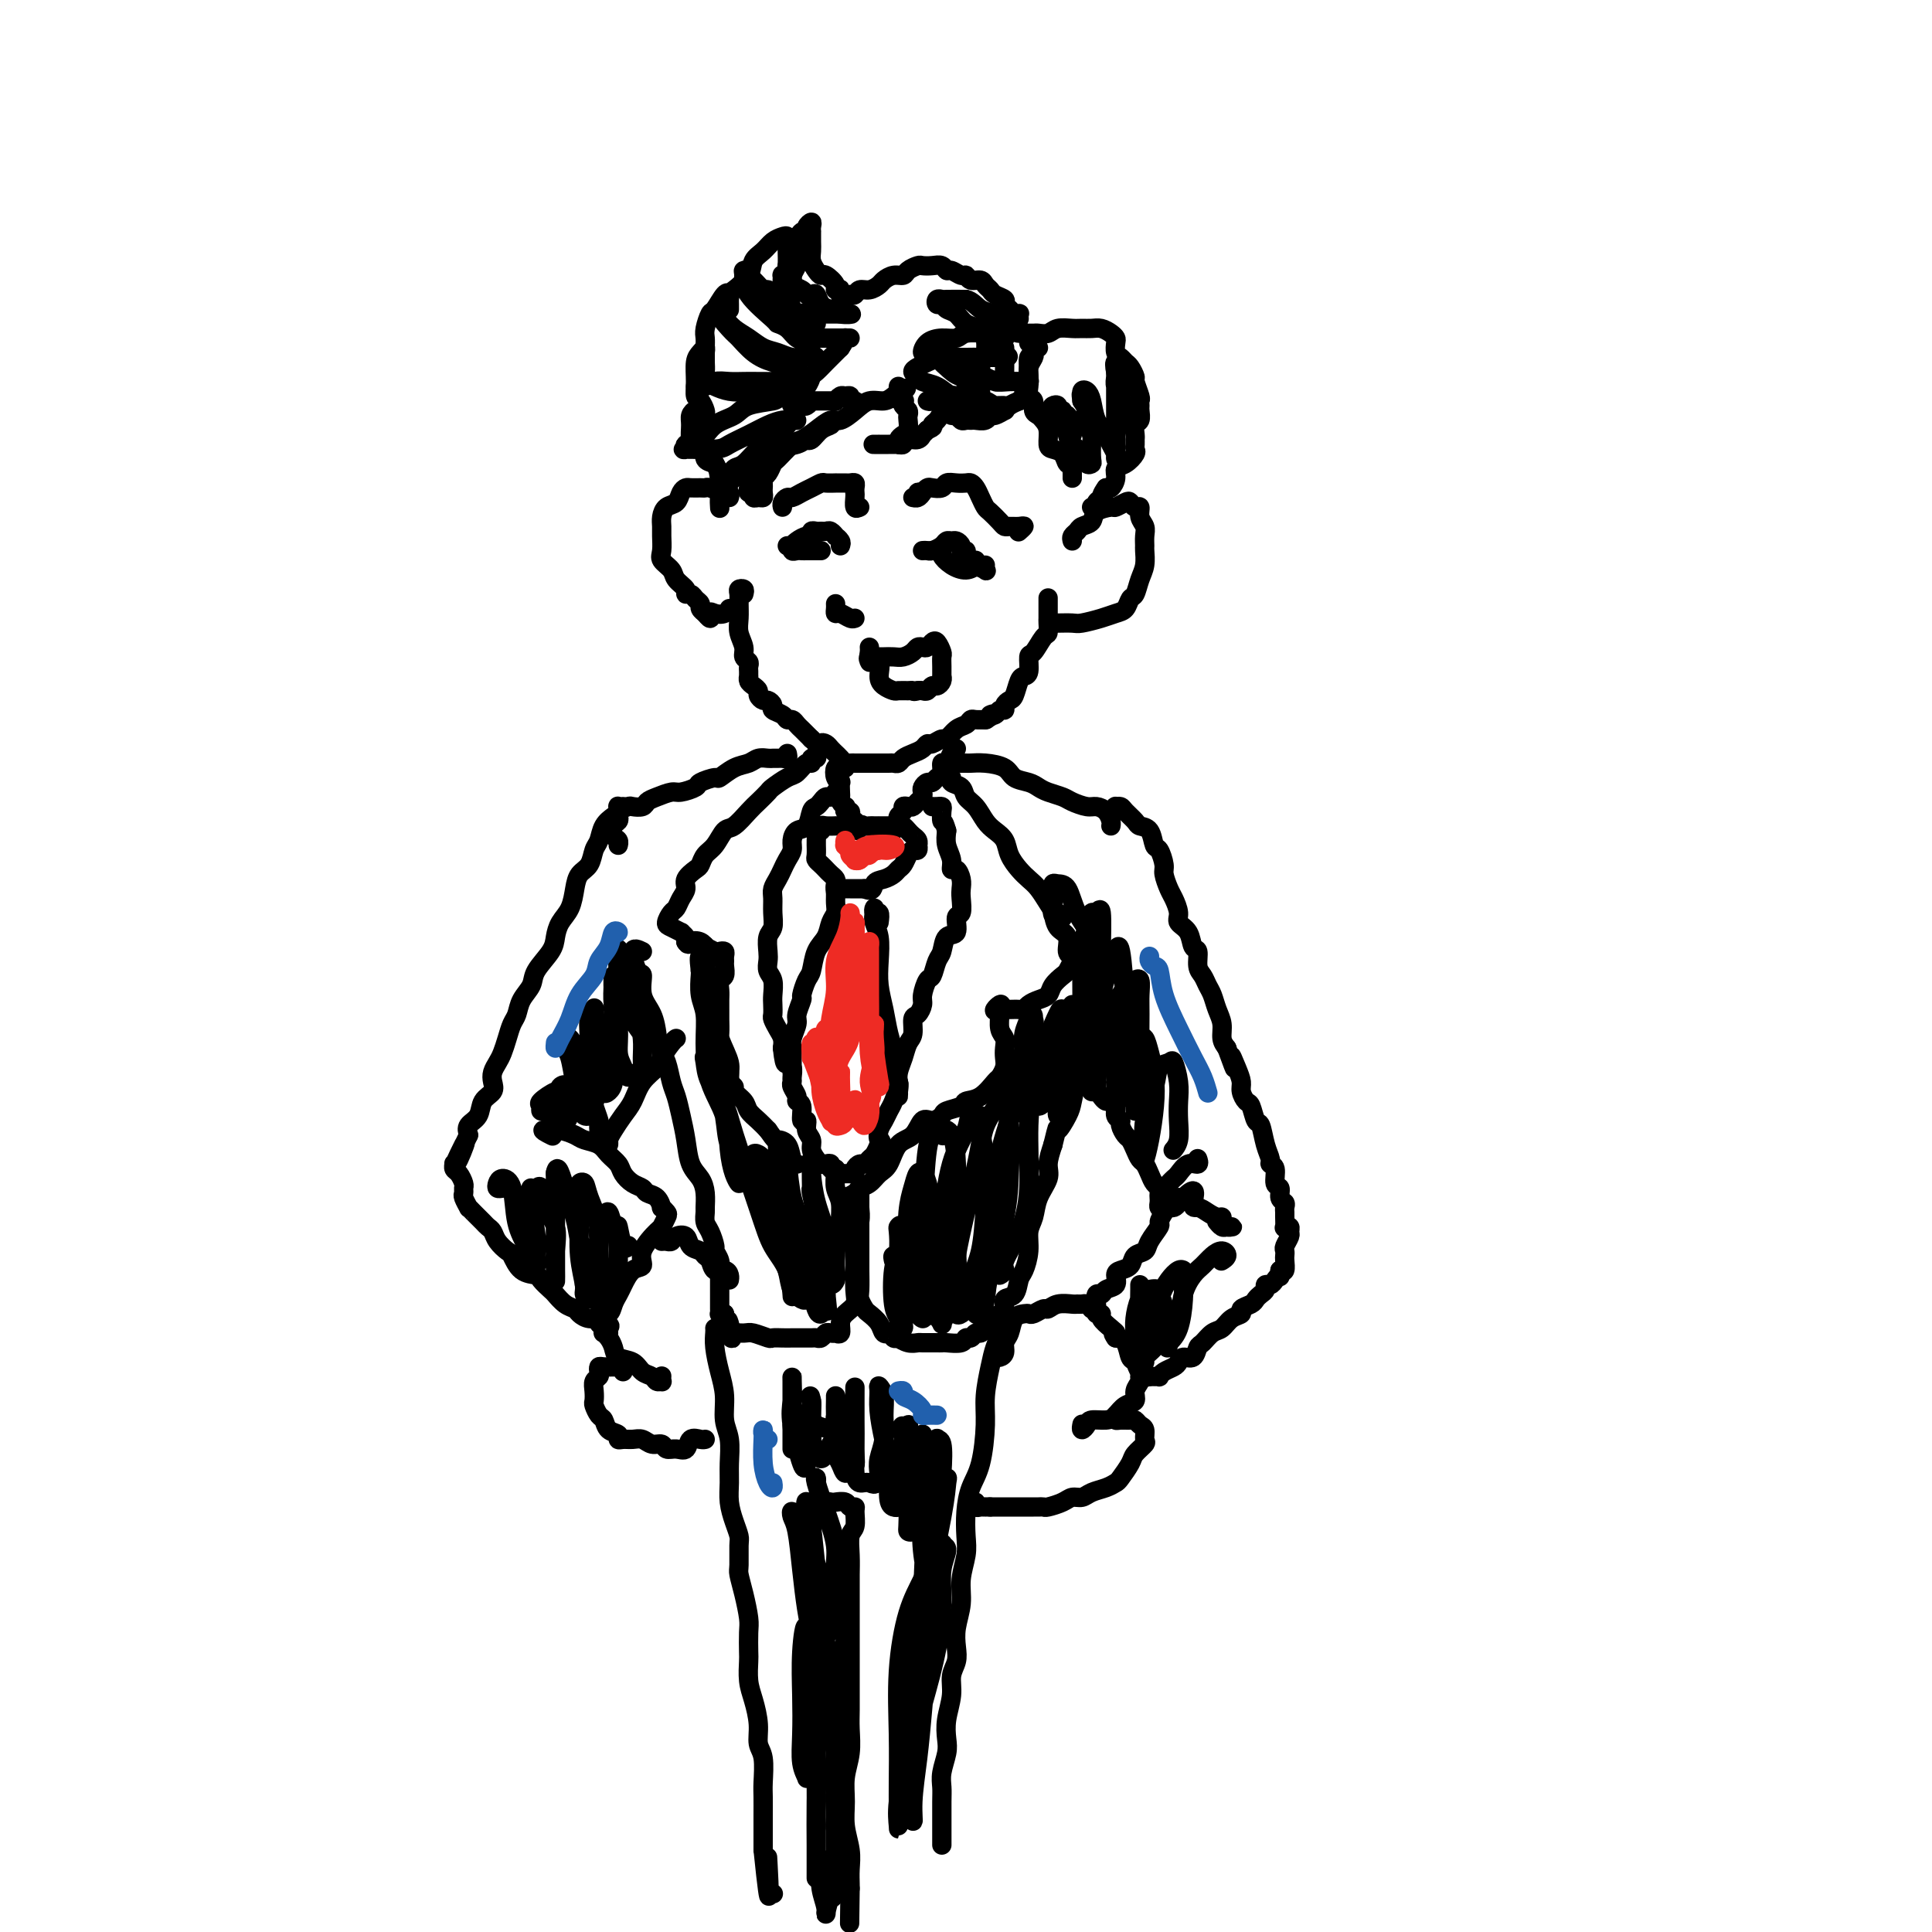 <svg viewBox='0 0 400 400' version='1.1' xmlns='http://www.w3.org/2000/svg' xmlns:xlink='http://www.w3.org/1999/xlink'><g fill='none' stroke='#000000' stroke-width='4' stroke-linecap='round' stroke-linejoin='round'><path d='M211,66c-0.025,-0.416 -0.049,-0.832 0,-1c0.049,-0.168 0.173,-0.086 0,0c-0.173,0.086 -0.642,0.178 -1,0c-0.358,-0.178 -0.607,-0.625 -1,-1c-0.393,-0.375 -0.932,-0.678 -1,-1c-0.068,-0.322 0.334,-0.665 0,-1c-0.334,-0.335 -1.402,-0.663 -2,-1c-0.598,-0.337 -0.724,-0.683 -1,-1c-0.276,-0.317 -0.703,-0.606 -1,-1c-0.297,-0.394 -0.465,-0.894 -1,-1c-0.535,-0.106 -1.439,0.183 -2,0c-0.561,-0.183 -0.780,-0.837 -1,-1c-0.220,-0.163 -0.443,0.167 -1,0c-0.557,-0.167 -1.449,-0.829 -2,-1c-0.551,-0.171 -0.763,0.150 -1,0c-0.237,-0.150 -0.501,-0.769 -1,-1c-0.499,-0.231 -1.232,-0.072 -2,0c-0.768,0.072 -1.570,0.057 -2,0c-0.430,-0.057 -0.486,-0.156 -1,0c-0.514,0.156 -1.485,0.566 -2,1c-0.515,0.434 -0.575,0.891 -1,1c-0.425,0.109 -1.217,-0.129 -2,0c-0.783,0.129 -1.558,0.627 -2,1c-0.442,0.373 -0.552,0.622 -1,1c-0.448,0.378 -1.233,0.885 -2,1c-0.767,0.115 -1.514,-0.161 -2,0c-0.486,0.161 -0.710,0.760 -1,1c-0.290,0.240 -0.645,0.120 -1,0'/><path d='M176,61c-3.014,0.694 -2.051,-0.570 -2,-1c0.051,-0.430 -0.812,-0.026 -1,0c-0.188,0.026 0.300,-0.325 0,-1c-0.300,-0.675 -1.387,-1.676 -2,-2c-0.613,-0.324 -0.753,0.027 -1,0c-0.247,-0.027 -0.602,-0.432 -1,-1c-0.398,-0.568 -0.839,-1.300 -1,-2c-0.161,-0.700 -0.044,-1.367 0,-2c0.044,-0.633 0.013,-1.232 0,-2c-0.013,-0.768 -0.007,-1.706 0,-2c0.007,-0.294 0.017,0.055 0,0c-0.017,-0.055 -0.060,-0.514 0,-1c0.060,-0.486 0.222,-1.000 0,-1c-0.222,-0.000 -0.830,0.513 -1,1c-0.170,0.487 0.098,0.946 0,1c-0.098,0.054 -0.561,-0.299 -1,0c-0.439,0.299 -0.853,1.250 -1,2c-0.147,0.750 -0.025,1.300 0,2c0.025,0.700 -0.046,1.550 0,2c0.046,0.450 0.210,0.501 0,1c-0.210,0.499 -0.792,1.448 -1,2c-0.208,0.552 -0.042,0.707 0,1c0.042,0.293 -0.041,0.723 0,1c0.041,0.277 0.207,0.400 0,0c-0.207,-0.400 -0.788,-1.324 -1,-2c-0.212,-0.676 -0.057,-1.105 0,-2c0.057,-0.895 0.016,-2.256 0,-3c-0.016,-0.744 -0.008,-0.872 0,-1'/><path d='M163,51c-0.164,-1.096 -0.074,-0.838 0,-1c0.074,-0.162 0.132,-0.746 0,-1c-0.132,-0.254 -0.453,-0.179 -1,0c-0.547,0.179 -1.320,0.461 -2,1c-0.680,0.539 -1.268,1.334 -2,2c-0.732,0.666 -1.608,1.204 -2,2c-0.392,0.796 -0.301,1.849 -1,3c-0.699,1.151 -2.187,2.400 -3,3c-0.813,0.600 -0.950,0.550 -1,1c-0.050,0.450 -0.014,1.400 0,2c0.014,0.600 0.004,0.851 0,1c-0.004,0.149 -0.003,0.195 0,0c0.003,-0.195 0.008,-0.630 0,-1c-0.008,-0.370 -0.029,-0.676 0,-1c0.029,-0.324 0.109,-0.666 0,-1c-0.109,-0.334 -0.407,-0.662 -1,0c-0.593,0.662 -1.479,2.312 -2,3c-0.521,0.688 -0.675,0.413 -1,1c-0.325,0.587 -0.819,2.037 -1,3c-0.181,0.963 -0.048,1.440 0,2c0.048,0.560 0.013,1.202 0,2c-0.013,0.798 -0.003,1.753 0,2c0.003,0.247 0.001,-0.215 0,0c-0.001,0.215 -0.000,1.108 0,2'/><path d='M146,76c-0.309,2.191 -0.082,1.668 0,1c0.082,-0.668 0.019,-1.483 0,-2c-0.019,-0.517 0.005,-0.737 0,-1c-0.005,-0.263 -0.040,-0.570 0,-1c0.040,-0.430 0.153,-0.984 0,-1c-0.153,-0.016 -0.574,0.505 -1,1c-0.426,0.495 -0.856,0.962 -1,2c-0.144,1.038 0.000,2.645 0,4c-0.000,1.355 -0.144,2.458 0,3c0.144,0.542 0.575,0.524 1,1c0.425,0.476 0.843,1.445 1,2c0.157,0.555 0.053,0.694 0,1c-0.053,0.306 -0.057,0.778 0,1c0.057,0.222 0.173,0.194 0,0c-0.173,-0.194 -0.636,-0.553 -1,-1c-0.364,-0.447 -0.630,-0.981 -1,-1c-0.370,-0.019 -0.842,0.478 -1,1c-0.158,0.522 0.000,1.070 0,2c-0.000,0.930 -0.159,2.242 0,3c0.159,0.758 0.637,0.963 1,1c0.363,0.037 0.613,-0.093 1,0c0.387,0.093 0.912,0.410 1,1c0.088,0.590 -0.261,1.454 0,2c0.261,0.546 1.130,0.773 2,1'/><path d='M148,96c0.935,1.405 0.772,2.419 1,3c0.228,0.581 0.846,0.730 1,1c0.154,0.270 -0.154,0.660 0,1c0.154,0.340 0.772,0.630 1,1c0.228,0.370 0.065,0.820 0,1c-0.065,0.180 -0.033,0.090 0,0'/><path d='M149,105c0.014,0.204 0.029,0.409 0,0c-0.029,-0.409 -0.101,-1.430 0,-2c0.101,-0.570 0.374,-0.688 0,-1c-0.374,-0.312 -1.395,-0.816 -2,-1c-0.605,-0.184 -0.792,-0.047 -1,0c-0.208,0.047 -0.436,0.006 -1,0c-0.564,-0.006 -1.464,0.025 -2,0c-0.536,-0.025 -0.708,-0.106 -1,0c-0.292,0.106 -0.705,0.399 -1,1c-0.295,0.601 -0.471,1.511 -1,2c-0.529,0.489 -1.409,0.557 -2,1c-0.591,0.443 -0.892,1.259 -1,2c-0.108,0.741 -0.022,1.406 0,2c0.022,0.594 -0.021,1.118 0,2c0.021,0.882 0.104,2.124 0,3c-0.104,0.876 -0.397,1.388 0,2c0.397,0.612 1.482,1.326 2,2c0.518,0.674 0.467,1.308 1,2c0.533,0.692 1.649,1.442 2,2c0.351,0.558 -0.065,0.923 0,1c0.065,0.077 0.609,-0.133 1,0c0.391,0.133 0.627,0.610 1,1c0.373,0.390 0.884,0.692 1,1c0.116,0.308 -0.161,0.621 0,1c0.161,0.379 0.760,0.822 1,1c0.240,0.178 0.120,0.089 0,0'/><path d='M146,127c1.586,2.015 1.052,0.554 1,0c-0.052,-0.554 0.378,-0.200 1,0c0.622,0.200 1.437,0.246 2,0c0.563,-0.246 0.875,-0.785 1,-1c0.125,-0.215 0.062,-0.108 0,0'/><path d='M154,123c0.113,-0.403 0.227,-0.807 0,-1c-0.227,-0.193 -0.794,-0.176 -1,0c-0.206,0.176 -0.051,0.512 0,1c0.051,0.488 -0.001,1.129 0,2c0.001,0.871 0.057,1.974 0,3c-0.057,1.026 -0.225,1.977 0,3c0.225,1.023 0.845,2.119 1,3c0.155,0.881 -0.155,1.546 0,2c0.155,0.454 0.774,0.695 1,1c0.226,0.305 0.060,0.673 0,1c-0.060,0.327 -0.013,0.612 0,1c0.013,0.388 -0.007,0.877 0,1c0.007,0.123 0.039,-0.122 0,0c-0.039,0.122 -0.151,0.611 0,1c0.151,0.389 0.565,0.678 1,1c0.435,0.322 0.891,0.678 1,1c0.109,0.322 -0.130,0.611 0,1c0.130,0.389 0.630,0.877 1,1c0.370,0.123 0.610,-0.121 1,0c0.390,0.121 0.931,0.606 1,1c0.069,0.394 -0.332,0.697 0,1c0.332,0.303 1.398,0.606 2,1c0.602,0.394 0.738,0.879 1,1c0.262,0.121 0.648,-0.122 1,0c0.352,0.122 0.669,0.607 1,1c0.331,0.393 0.676,0.693 1,1c0.324,0.307 0.626,0.621 1,1c0.374,0.379 0.821,0.823 1,1c0.179,0.177 0.089,0.089 0,0'/><path d='M168,153c2.415,2.249 1.953,1.372 2,1c0.047,-0.372 0.604,-0.241 1,0c0.396,0.241 0.631,0.590 1,1c0.369,0.410 0.872,0.880 1,1c0.128,0.120 -0.119,-0.112 0,0c0.119,0.112 0.606,0.566 1,1c0.394,0.434 0.696,0.848 1,1c0.304,0.152 0.609,0.041 1,0c0.391,-0.041 0.869,-0.011 1,0c0.131,0.011 -0.086,0.003 0,0c0.086,-0.003 0.475,-0.001 1,0c0.525,0.001 1.187,-0.000 2,0c0.813,0.000 1.776,0.001 2,0c0.224,-0.001 -0.292,-0.003 0,0c0.292,0.003 1.390,0.012 2,0c0.610,-0.012 0.730,-0.044 1,0c0.270,0.044 0.688,0.165 1,0c0.312,-0.165 0.516,-0.618 1,-1c0.484,-0.382 1.247,-0.695 2,-1c0.753,-0.305 1.496,-0.602 2,-1c0.504,-0.398 0.768,-0.898 1,-1c0.232,-0.102 0.433,0.194 1,0c0.567,-0.194 1.500,-0.879 2,-1c0.500,-0.121 0.567,0.321 1,0c0.433,-0.321 1.234,-1.407 2,-2c0.766,-0.593 1.498,-0.695 2,-1c0.502,-0.305 0.774,-0.814 1,-1c0.226,-0.186 0.407,-0.050 1,0c0.593,0.050 1.598,0.014 2,0c0.402,-0.014 0.201,-0.007 0,0'/><path d='M204,149c3.117,-1.636 1.409,-1.226 1,-1c-0.409,0.226 0.482,0.267 1,0c0.518,-0.267 0.664,-0.843 1,-1c0.336,-0.157 0.864,0.105 1,0c0.136,-0.105 -0.118,-0.578 0,-1c0.118,-0.422 0.610,-0.793 1,-1c0.390,-0.207 0.678,-0.249 1,-1c0.322,-0.751 0.677,-2.213 1,-3c0.323,-0.787 0.615,-0.901 1,-1c0.385,-0.099 0.863,-0.182 1,-1c0.137,-0.818 -0.069,-2.369 0,-3c0.069,-0.631 0.411,-0.340 1,-1c0.589,-0.660 1.426,-2.271 2,-3c0.574,-0.729 0.886,-0.575 1,-1c0.114,-0.425 0.031,-1.428 0,-2c-0.031,-0.572 -0.008,-0.714 0,-1c0.008,-0.286 0.002,-0.716 0,-1c-0.002,-0.284 -0.001,-0.423 0,-1c0.001,-0.577 0.000,-1.594 0,-2c-0.000,-0.406 -0.000,-0.203 0,0'/><path d='M222,112c-0.099,-0.335 -0.197,-0.671 0,-1c0.197,-0.329 0.691,-0.653 1,-1c0.309,-0.347 0.435,-0.719 1,-1c0.565,-0.281 1.570,-0.471 2,-1c0.430,-0.529 0.286,-1.397 1,-2c0.714,-0.603 2.285,-0.942 3,-1c0.715,-0.058 0.574,0.165 1,0c0.426,-0.165 1.420,-0.718 2,-1c0.580,-0.282 0.748,-0.294 1,0c0.252,0.294 0.589,0.893 1,1c0.411,0.107 0.895,-0.280 1,0c0.105,0.280 -0.168,1.225 0,2c0.168,0.775 0.778,1.380 1,2c0.222,0.620 0.057,1.257 0,2c-0.057,0.743 -0.004,1.593 0,2c0.004,0.407 -0.041,0.370 0,1c0.041,0.630 0.166,1.927 0,3c-0.166,1.073 -0.624,1.923 -1,3c-0.376,1.077 -0.669,2.382 -1,3c-0.331,0.618 -0.701,0.547 -1,1c-0.299,0.453 -0.526,1.428 -1,2c-0.474,0.572 -1.195,0.742 -2,1c-0.805,0.258 -1.694,0.605 -3,1c-1.306,0.395 -3.030,0.838 -4,1c-0.970,0.162 -1.188,0.043 -2,0c-0.812,-0.043 -2.219,-0.012 -3,0c-0.781,0.012 -0.938,0.003 -1,0c-0.062,-0.003 -0.031,-0.002 0,0'/><path d='M213,69c-0.096,-0.002 -0.193,-0.004 0,0c0.193,0.004 0.674,0.015 1,0c0.326,-0.015 0.496,-0.057 1,0c0.504,0.057 1.342,0.212 2,0c0.658,-0.212 1.135,-0.790 2,-1c0.865,-0.210 2.119,-0.053 3,0c0.881,0.053 1.388,0.003 2,0c0.612,-0.003 1.327,0.039 2,0c0.673,-0.039 1.304,-0.161 2,0c0.696,0.161 1.457,0.606 2,1c0.543,0.394 0.866,0.736 1,1c0.134,0.264 0.077,0.451 0,1c-0.077,0.549 -0.174,1.461 0,2c0.174,0.539 0.620,0.706 1,1c0.380,0.294 0.694,0.716 1,1c0.306,0.284 0.604,0.429 1,1c0.396,0.571 0.891,1.568 1,2c0.109,0.432 -0.167,0.300 0,1c0.167,0.700 0.778,2.233 1,3c0.222,0.767 0.056,0.768 0,1c-0.056,0.232 -0.001,0.696 0,1c0.001,0.304 -0.052,0.449 0,1c0.052,0.551 0.210,1.510 0,2c-0.210,0.490 -0.789,0.513 -1,1c-0.211,0.487 -0.055,1.439 0,2c0.055,0.561 0.009,0.732 0,1c-0.009,0.268 0.018,0.634 0,1c-0.018,0.366 -0.081,0.730 0,1c0.081,0.270 0.306,0.444 0,1c-0.306,0.556 -1.143,1.494 -2,2c-0.857,0.506 -1.735,0.579 -2,1c-0.265,0.421 0.082,1.190 0,2c-0.082,0.810 -0.595,1.660 -1,2c-0.405,0.340 -0.703,0.170 -1,0'/><path d='M229,101c-1.095,1.491 -0.833,1.720 -1,2c-0.167,0.280 -0.763,0.611 -1,1c-0.237,0.389 -0.115,0.836 0,1c0.115,0.164 0.223,0.044 0,0c-0.223,-0.044 -0.778,-0.013 -1,0c-0.222,0.013 -0.111,0.006 0,0'/><path d='M155,101c0.032,-0.121 0.064,-0.243 0,0c-0.064,0.243 -0.224,0.850 0,1c0.224,0.150 0.830,-0.159 1,0c0.170,0.159 -0.098,0.785 0,1c0.098,0.215 0.562,0.020 1,0c0.438,-0.020 0.850,0.135 1,0c0.150,-0.135 0.040,-0.561 0,-1c-0.040,-0.439 -0.008,-0.890 0,-1c0.008,-0.110 -0.009,0.121 0,0c0.009,-0.121 0.042,-0.594 0,-1c-0.042,-0.406 -0.159,-0.747 0,-1c0.159,-0.253 0.594,-0.420 1,-1c0.406,-0.580 0.783,-1.572 1,-2c0.217,-0.428 0.275,-0.291 1,-1c0.725,-0.709 2.119,-2.266 3,-3c0.881,-0.734 1.250,-0.647 2,-1c0.750,-0.353 1.880,-1.146 3,-2c1.120,-0.854 2.229,-1.769 3,-2c0.771,-0.231 1.204,0.222 2,0c0.796,-0.222 1.954,-1.120 3,-2c1.046,-0.880 1.979,-1.743 3,-2c1.021,-0.257 2.130,0.091 3,0c0.870,-0.091 1.501,-0.622 2,-1c0.499,-0.378 0.865,-0.602 1,-1c0.135,-0.398 0.039,-0.971 0,-1c-0.039,-0.029 -0.019,0.485 0,1'/><path d='M186,81c3.344,-1.539 0.704,0.112 0,1c-0.704,0.888 0.529,1.012 1,1c0.471,-0.012 0.178,-0.159 0,0c-0.178,0.159 -0.243,0.624 0,1c0.243,0.376 0.794,0.664 1,1c0.206,0.336 0.065,0.720 0,1c-0.065,0.280 -0.056,0.457 0,1c0.056,0.543 0.159,1.452 0,2c-0.159,0.548 -0.581,0.735 -1,1c-0.419,0.265 -0.837,0.607 -1,1c-0.163,0.393 -0.072,0.837 0,1c0.072,0.163 0.125,0.044 0,0c-0.125,-0.044 -0.429,-0.012 -1,0c-0.571,0.012 -1.408,0.003 -2,0c-0.592,-0.003 -0.939,-0.001 -1,0c-0.061,0.001 0.164,0.000 0,0c-0.164,-0.000 -0.718,0.000 -1,0c-0.282,-0.000 -0.293,-0.000 0,0c0.293,0.000 0.891,0.001 1,0c0.109,-0.001 -0.270,-0.004 0,0c0.270,0.004 1.189,0.016 2,0c0.811,-0.016 1.514,-0.061 2,0c0.486,0.061 0.757,0.227 1,0c0.243,-0.227 0.460,-0.848 1,-1c0.540,-0.152 1.402,0.165 2,0c0.598,-0.165 0.930,-0.814 1,-1c0.070,-0.186 -0.123,0.090 0,0c0.123,-0.090 0.561,-0.545 1,-1'/><path d='M192,89c1.730,-0.657 1.055,-0.800 1,-1c-0.055,-0.200 0.510,-0.456 1,-1c0.490,-0.544 0.905,-1.376 1,-2c0.095,-0.624 -0.129,-1.039 0,-1c0.129,0.039 0.612,0.532 1,1c0.388,0.468 0.682,0.910 1,1c0.318,0.090 0.662,-0.172 1,0c0.338,0.172 0.672,0.779 1,1c0.328,0.221 0.652,0.055 1,0c0.348,-0.055 0.722,0.000 1,0c0.278,-0.000 0.460,-0.057 1,0c0.540,0.057 1.436,0.226 2,0c0.564,-0.226 0.794,-0.848 1,-1c0.206,-0.152 0.387,0.167 1,0c0.613,-0.167 1.659,-0.818 2,-1c0.341,-0.182 -0.024,0.105 0,0c0.024,-0.105 0.435,-0.601 1,-1c0.565,-0.399 1.282,-0.699 2,-1'/><path d='M211,83c1.248,-0.945 0.869,-1.308 1,-2c0.131,-0.692 0.771,-1.713 1,-2c0.229,-0.287 0.047,0.159 0,0c-0.047,-0.159 0.041,-0.925 0,-2c-0.041,-1.075 -0.211,-2.460 0,-3c0.211,-0.540 0.802,-0.236 1,-1c0.198,-0.764 0.001,-2.597 0,-3c-0.001,-0.403 0.192,0.622 0,1c-0.192,0.378 -0.769,0.108 -1,0c-0.231,-0.108 -0.115,-0.054 0,0'/><path d='M215,72c-0.415,-0.096 -0.829,-0.191 -1,0c-0.171,0.191 -0.098,0.670 0,1c0.098,0.330 0.221,0.512 0,1c-0.221,0.488 -0.787,1.281 -1,2c-0.213,0.719 -0.072,1.362 0,2c0.072,0.638 0.075,1.270 0,2c-0.075,0.730 -0.228,1.557 0,2c0.228,0.443 0.835,0.502 1,1c0.165,0.498 -0.114,1.436 0,2c0.114,0.564 0.621,0.753 1,1c0.379,0.247 0.630,0.551 1,1c0.370,0.449 0.858,1.042 1,2c0.142,0.958 -0.063,2.280 0,3c0.063,0.720 0.395,0.837 1,1c0.605,0.163 1.483,0.372 2,1c0.517,0.628 0.675,1.675 1,2c0.325,0.325 0.819,-0.070 1,0c0.181,0.070 0.048,0.606 0,1c-0.048,0.394 -0.013,0.644 0,1c0.013,0.356 0.004,0.816 0,1c-0.004,0.184 -0.002,0.092 0,0'/><path d='M178,105c-0.422,0.202 -0.844,0.404 -1,0c-0.156,-0.404 -0.045,-1.415 0,-2c0.045,-0.585 0.023,-0.745 0,-1c-0.023,-0.255 -0.047,-0.604 0,-1c0.047,-0.396 0.166,-0.838 0,-1c-0.166,-0.162 -0.617,-0.043 -1,0c-0.383,0.043 -0.698,0.012 -1,0c-0.302,-0.012 -0.591,-0.004 -1,0c-0.409,0.004 -0.939,0.004 -1,0c-0.061,-0.004 0.346,-0.012 0,0c-0.346,0.012 -1.444,0.046 -2,0c-0.556,-0.046 -0.568,-0.171 -1,0c-0.432,0.171 -1.282,0.637 -2,1c-0.718,0.363 -1.303,0.623 -2,1c-0.697,0.377 -1.507,0.872 -2,1c-0.493,0.128 -0.668,-0.110 -1,0c-0.332,0.110 -0.820,0.568 -1,1c-0.180,0.432 -0.051,0.838 0,1c0.051,0.162 0.026,0.081 0,0'/><path d='M191,102c-0.459,-0.115 -0.919,-0.230 -1,0c-0.081,0.230 0.216,0.804 0,1c-0.216,0.196 -0.946,0.014 -1,0c-0.054,-0.014 0.567,0.141 1,0c0.433,-0.141 0.679,-0.577 1,-1c0.321,-0.423 0.719,-0.831 1,-1c0.281,-0.169 0.446,-0.098 1,0c0.554,0.098 1.496,0.222 2,0c0.504,-0.222 0.569,-0.789 1,-1c0.431,-0.211 1.229,-0.065 2,0c0.771,0.065 1.516,0.049 2,0c0.484,-0.049 0.706,-0.130 1,0c0.294,0.130 0.660,0.472 1,1c0.340,0.528 0.655,1.241 1,2c0.345,0.759 0.722,1.562 1,2c0.278,0.438 0.459,0.510 1,1c0.541,0.490 1.442,1.398 2,2c0.558,0.602 0.773,0.897 1,1c0.227,0.103 0.467,0.014 1,0c0.533,-0.014 1.359,0.048 2,0c0.641,-0.048 1.096,-0.205 1,0c-0.096,0.205 -0.742,0.773 -1,1c-0.258,0.227 -0.129,0.114 0,0'/><path d='M174,113c0.120,-0.301 0.239,-0.603 0,-1c-0.239,-0.397 -0.838,-0.891 -1,-1c-0.162,-0.109 0.111,0.167 0,0c-0.111,-0.167 -0.608,-0.778 -1,-1c-0.392,-0.222 -0.679,-0.056 -1,0c-0.321,0.056 -0.677,0.000 -1,0c-0.323,-0.000 -0.615,0.055 -1,0c-0.385,-0.055 -0.864,-0.221 -1,0c-0.136,0.221 0.070,0.830 0,1c-0.070,0.170 -0.415,-0.098 -1,0c-0.585,0.098 -1.408,0.562 -2,1c-0.592,0.438 -0.952,0.849 -1,1c-0.048,0.151 0.218,0.041 0,0c-0.218,-0.041 -0.919,-0.012 -1,0c-0.081,0.012 0.460,0.006 1,0'/><path d='M164,113c-1.225,0.403 -0.287,-0.088 0,0c0.287,0.088 -0.077,0.756 0,1c0.077,0.244 0.594,0.065 1,0c0.406,-0.065 0.701,-0.018 1,0c0.299,0.018 0.601,0.005 1,0c0.399,-0.005 0.895,-0.001 1,0c0.105,0.001 -0.182,0.000 0,0c0.182,-0.000 0.832,-0.000 1,0c0.168,0.000 -0.147,0.000 0,0c0.147,-0.000 0.756,-0.000 1,0c0.244,0.000 0.122,0.000 0,0'/><path d='M191,114c0.364,-0.022 0.727,-0.044 1,0c0.273,0.044 0.454,0.155 1,0c0.546,-0.155 1.457,-0.575 2,-1c0.543,-0.425 0.719,-0.856 1,-1c0.281,-0.144 0.668,-0.001 1,0c0.332,0.001 0.610,-0.140 1,0c0.390,0.140 0.892,0.562 1,1c0.108,0.438 -0.180,0.891 0,1c0.180,0.109 0.826,-0.125 1,0c0.174,0.125 -0.125,0.609 0,1c0.125,0.391 0.675,0.690 1,1c0.325,0.310 0.427,0.633 1,1c0.573,0.367 1.618,0.779 2,1c0.382,0.221 0.103,0.252 0,0c-0.103,-0.252 -0.029,-0.786 0,-1c0.029,-0.214 0.015,-0.107 0,0'/><path d='M180,134c0.023,0.309 0.047,0.619 0,1c-0.047,0.381 -0.164,0.834 0,1c0.164,0.166 0.610,0.045 1,0c0.390,-0.045 0.724,-0.015 1,0c0.276,0.015 0.494,0.014 1,0c0.506,-0.014 1.302,-0.043 2,0c0.698,0.043 1.300,0.156 2,0c0.700,-0.156 1.497,-0.581 2,-1c0.503,-0.419 0.712,-0.832 1,-1c0.288,-0.168 0.655,-0.091 1,0c0.345,0.091 0.667,0.195 1,0c0.333,-0.195 0.678,-0.688 1,-1c0.322,-0.312 0.622,-0.444 1,0c0.378,0.444 0.833,1.463 1,2c0.167,0.537 0.046,0.591 0,1c-0.046,0.409 -0.015,1.171 0,2c0.015,0.829 0.015,1.724 0,2c-0.015,0.276 -0.046,-0.066 0,0c0.046,0.066 0.167,0.539 0,1c-0.167,0.461 -0.622,0.908 -1,1c-0.378,0.092 -0.679,-0.171 -1,0c-0.321,0.171 -0.663,0.777 -1,1c-0.337,0.223 -0.668,0.064 -1,0c-0.332,-0.064 -0.666,-0.032 -1,0'/><path d='M190,143c-0.969,0.309 -0.893,0.080 -1,0c-0.107,-0.080 -0.397,-0.012 -1,0c-0.603,0.012 -1.519,-0.031 -2,0c-0.481,0.031 -0.529,0.137 -1,0c-0.471,-0.137 -1.366,-0.516 -2,-1c-0.634,-0.484 -1.007,-1.072 -1,-2c0.007,-0.928 0.394,-2.197 0,-3c-0.394,-0.803 -1.568,-1.139 -2,-1c-0.432,0.139 -0.124,0.754 0,1c0.124,0.246 0.062,0.123 0,0'/><path d='M173,125c0.016,0.301 0.032,0.603 0,1c-0.032,0.397 -0.114,0.891 0,1c0.114,0.109 0.422,-0.167 1,0c0.578,0.167 1.425,0.776 2,1c0.575,0.224 0.879,0.064 1,0c0.121,-0.064 0.061,-0.032 0,0'/><path d='M175,159c-0.318,0.052 -0.635,0.103 -1,0c-0.365,-0.103 -0.777,-0.361 -1,0c-0.223,0.361 -0.256,1.339 0,2c0.256,0.661 0.800,1.003 1,1c0.200,-0.003 0.057,-0.351 0,0c-0.057,0.351 -0.029,1.399 0,2c0.029,0.601 0.059,0.753 0,1c-0.059,0.247 -0.208,0.587 0,1c0.208,0.413 0.774,0.898 1,1c0.226,0.102 0.112,-0.179 0,0c-0.112,0.179 -0.222,0.818 0,1c0.222,0.182 0.778,-0.092 1,0c0.222,0.092 0.111,0.550 0,1c-0.111,0.450 -0.222,0.890 0,1c0.222,0.110 0.778,-0.112 1,0c0.222,0.112 0.111,0.556 0,1'/><path d='M177,171c0.488,1.856 0.710,0.497 1,0c0.290,-0.497 0.650,-0.133 1,0c0.350,0.133 0.689,0.036 1,0c0.311,-0.036 0.594,-0.010 1,0c0.406,0.010 0.936,0.004 1,0c0.064,-0.004 -0.337,-0.005 0,0c0.337,0.005 1.411,0.016 2,0c0.589,-0.016 0.693,-0.060 1,0c0.307,0.060 0.818,0.224 1,0c0.182,-0.224 0.034,-0.834 0,-1c-0.034,-0.166 0.046,0.113 0,0c-0.046,-0.113 -0.220,-0.618 0,-1c0.220,-0.382 0.832,-0.641 1,-1c0.168,-0.359 -0.109,-0.817 0,-1c0.109,-0.183 0.604,-0.091 1,0c0.396,0.091 0.694,0.179 1,0c0.306,-0.179 0.621,-0.626 1,-1c0.379,-0.374 0.823,-0.674 1,-1c0.177,-0.326 0.089,-0.679 0,-1c-0.089,-0.321 -0.177,-0.609 0,-1c0.177,-0.391 0.621,-0.883 1,-1c0.379,-0.117 0.693,0.142 1,0c0.307,-0.142 0.607,-0.686 1,-1c0.393,-0.314 0.880,-0.400 1,-1c0.120,-0.600 -0.125,-1.716 0,-2c0.125,-0.284 0.621,0.264 1,0c0.379,-0.264 0.640,-1.340 1,-2c0.360,-0.660 0.817,-0.903 1,-1c0.183,-0.097 0.091,-0.049 0,0'/><path d='M175,171c-0.295,-0.001 -0.591,-0.001 -1,0c-0.409,0.001 -0.932,0.004 -1,0c-0.068,-0.004 0.318,-0.016 0,0c-0.318,0.016 -1.339,0.060 -2,0c-0.661,-0.060 -0.962,-0.224 -1,0c-0.038,0.224 0.186,0.835 0,1c-0.186,0.165 -0.782,-0.115 -1,0c-0.218,0.115 -0.058,0.626 0,1c0.058,0.374 0.015,0.611 0,1c-0.015,0.389 -0.001,0.930 0,1c0.001,0.070 -0.011,-0.332 0,0c0.011,0.332 0.044,1.398 0,2c-0.044,0.602 -0.166,0.739 0,1c0.166,0.261 0.619,0.647 1,1c0.381,0.353 0.690,0.673 1,1c0.310,0.327 0.622,0.662 1,1c0.378,0.338 0.822,0.679 1,1c0.178,0.321 0.089,0.622 0,1c-0.089,0.378 -0.177,0.833 0,1c0.177,0.167 0.620,0.045 1,0c0.380,-0.045 0.696,-0.012 1,0c0.304,0.012 0.597,0.003 1,0c0.403,-0.003 0.916,-0.001 1,0c0.084,0.001 -0.262,0.000 0,0c0.262,-0.000 1.131,-0.000 2,0'/><path d='M179,184c1.908,0.905 1.677,-0.334 2,-1c0.323,-0.666 1.200,-0.759 2,-1c0.800,-0.241 1.524,-0.629 2,-1c0.476,-0.371 0.706,-0.725 1,-1c0.294,-0.275 0.653,-0.470 1,-1c0.347,-0.530 0.681,-1.395 1,-2c0.319,-0.605 0.622,-0.950 1,-1c0.378,-0.050 0.830,0.194 1,0c0.170,-0.194 0.057,-0.825 0,-1c-0.057,-0.175 -0.057,0.107 0,0c0.057,-0.107 0.170,-0.604 0,-1c-0.170,-0.396 -0.624,-0.691 -1,-1c-0.376,-0.309 -0.675,-0.633 -1,-1c-0.325,-0.367 -0.675,-0.779 -1,-1c-0.325,-0.221 -0.626,-0.252 -1,0c-0.374,0.252 -0.821,0.786 -1,1c-0.179,0.214 -0.089,0.107 0,0'/><path d='M174,184c-0.425,-0.066 -0.849,-0.132 -1,0c-0.151,0.132 -0.028,0.461 0,1c0.028,0.539 -0.038,1.287 0,2c0.038,0.713 0.179,1.392 0,2c-0.179,0.608 -0.678,1.144 -1,2c-0.322,0.856 -0.469,2.030 -1,3c-0.531,0.970 -1.448,1.735 -2,3c-0.552,1.265 -0.740,3.028 -1,4c-0.260,0.972 -0.590,1.151 -1,2c-0.410,0.849 -0.898,2.367 -1,3c-0.102,0.633 0.183,0.382 0,1c-0.183,0.618 -0.834,2.105 -1,3c-0.166,0.895 0.152,1.199 0,2c-0.152,0.801 -0.773,2.100 -1,3c-0.227,0.900 -0.061,1.400 0,2c0.061,0.600 0.016,1.299 0,2c-0.016,0.701 -0.004,1.404 0,2c0.004,0.596 0.001,1.083 0,1c-0.001,-0.083 -0.000,-0.738 0,-1c0.000,-0.262 0.000,-0.131 0,0'/><path d='M182,191c0.113,-0.881 0.225,-1.761 0,-2c-0.225,-0.239 -0.789,0.164 -1,0c-0.211,-0.164 -0.070,-0.894 0,-1c0.070,-0.106 0.071,0.414 0,1c-0.071,0.586 -0.212,1.240 0,2c0.212,0.760 0.777,1.627 1,3c0.223,1.373 0.102,3.253 0,5c-0.102,1.747 -0.186,3.363 0,5c0.186,1.637 0.642,3.296 1,5c0.358,1.704 0.618,3.454 1,5c0.382,1.546 0.887,2.888 1,4c0.113,1.112 -0.166,1.993 0,3c0.166,1.007 0.776,2.140 1,3c0.224,0.860 0.060,1.446 0,2c-0.060,0.554 -0.016,1.076 0,1c0.016,-0.076 0.004,-0.751 0,-1c-0.004,-0.249 -0.001,-0.071 0,0c0.001,0.071 0.001,0.036 0,0'/><path d='M173,164c-0.333,0.445 -0.667,0.891 -1,1c-0.333,0.109 -0.666,-0.118 -1,0c-0.334,0.118 -0.670,0.580 -1,1c-0.330,0.420 -0.653,0.798 -1,1c-0.347,0.202 -0.719,0.228 -1,1c-0.281,0.772 -0.470,2.290 -1,3c-0.530,0.710 -1.399,0.613 -2,1c-0.601,0.387 -0.934,1.258 -1,2c-0.066,0.742 0.136,1.354 0,2c-0.136,0.646 -0.611,1.327 -1,2c-0.389,0.673 -0.693,1.338 -1,2c-0.307,0.662 -0.617,1.322 -1,2c-0.383,0.678 -0.838,1.374 -1,2c-0.162,0.626 -0.029,1.183 0,2c0.029,0.817 -0.044,1.895 0,3c0.044,1.105 0.207,2.236 0,3c-0.207,0.764 -0.784,1.162 -1,2c-0.216,0.838 -0.072,2.115 0,3c0.072,0.885 0.072,1.377 0,2c-0.072,0.623 -0.215,1.375 0,2c0.215,0.625 0.789,1.122 1,2c0.211,0.878 0.059,2.136 0,3c-0.059,0.864 -0.026,1.334 0,2c0.026,0.666 0.046,1.529 0,2c-0.046,0.471 -0.157,0.549 0,1c0.157,0.451 0.581,1.275 1,2c0.419,0.725 0.834,1.350 1,2c0.166,0.650 0.083,1.325 0,2'/><path d='M162,217c0.552,5.197 0.933,2.688 1,2c0.067,-0.688 -0.179,0.445 0,1c0.179,0.555 0.784,0.534 1,1c0.216,0.466 0.043,1.421 0,2c-0.043,0.579 0.045,0.783 0,1c-0.045,0.217 -0.223,0.448 0,1c0.223,0.552 0.849,1.425 1,2c0.151,0.575 -0.171,0.854 0,1c0.171,0.146 0.834,0.161 1,1c0.166,0.839 -0.167,2.504 0,3c0.167,0.496 0.832,-0.176 1,0c0.168,0.176 -0.162,1.200 0,2c0.162,0.800 0.817,1.378 1,2c0.183,0.622 -0.104,1.290 0,2c0.104,0.710 0.601,1.462 1,2c0.399,0.538 0.699,0.861 1,1c0.301,0.139 0.602,0.094 1,0c0.398,-0.094 0.894,-0.235 1,0c0.106,0.235 -0.179,0.848 0,1c0.179,0.152 0.821,-0.156 1,0c0.179,0.156 -0.106,0.774 0,1c0.106,0.226 0.602,0.058 1,0c0.398,-0.058 0.698,-0.005 1,0c0.302,0.005 0.606,-0.036 1,0c0.394,0.036 0.879,0.150 1,0c0.121,-0.150 -0.122,-0.564 0,-1c0.122,-0.436 0.610,-0.893 1,-1c0.390,-0.107 0.682,0.136 1,0c0.318,-0.136 0.663,-0.652 1,-1c0.337,-0.348 0.668,-0.528 1,-1c0.332,-0.472 0.666,-1.236 1,-2'/><path d='M182,237c0.786,-1.059 0.252,-0.705 0,-1c-0.252,-0.295 -0.221,-1.238 0,-2c0.221,-0.762 0.634,-1.341 1,-2c0.366,-0.659 0.686,-1.397 1,-2c0.314,-0.603 0.623,-1.070 1,-2c0.377,-0.930 0.822,-2.322 1,-3c0.178,-0.678 0.090,-0.641 0,-1c-0.090,-0.359 -0.183,-1.112 0,-2c0.183,-0.888 0.640,-1.911 1,-3c0.360,-1.089 0.622,-2.246 1,-3c0.378,-0.754 0.871,-1.107 1,-2c0.129,-0.893 -0.106,-2.327 0,-3c0.106,-0.673 0.553,-0.584 1,-1c0.447,-0.416 0.893,-1.337 1,-2c0.107,-0.663 -0.126,-1.068 0,-2c0.126,-0.932 0.610,-2.390 1,-3c0.390,-0.610 0.687,-0.371 1,-1c0.313,-0.629 0.643,-2.127 1,-3c0.357,-0.873 0.740,-1.121 1,-2c0.260,-0.879 0.395,-2.389 1,-3c0.605,-0.611 1.679,-0.324 2,-1c0.321,-0.676 -0.109,-2.316 0,-3c0.109,-0.684 0.759,-0.412 1,-1c0.241,-0.588 0.075,-2.037 0,-3c-0.075,-0.963 -0.058,-1.440 0,-2c0.058,-0.560 0.155,-1.203 0,-2c-0.155,-0.797 -0.564,-1.750 -1,-2c-0.436,-0.250 -0.900,0.201 -1,0c-0.100,-0.201 0.166,-1.054 0,-2c-0.166,-0.946 -0.762,-1.985 -1,-3c-0.238,-1.015 -0.119,-2.008 0,-3'/><path d='M196,172c-0.687,-2.514 -0.906,-1.798 -1,-2c-0.094,-0.202 -0.064,-1.322 0,-2c0.064,-0.678 0.161,-0.914 0,-1c-0.161,-0.086 -0.582,-0.023 -1,0c-0.418,0.023 -0.834,0.007 -1,0c-0.166,-0.007 -0.083,-0.003 0,0'/><path d='M169,156c0.118,0.457 0.235,0.914 0,1c-0.235,0.086 -0.824,-0.199 -1,0c-0.176,0.199 0.061,0.884 0,1c-0.061,0.116 -0.421,-0.335 -1,0c-0.579,0.335 -1.377,1.455 -2,2c-0.623,0.545 -1.072,0.515 -2,1c-0.928,0.485 -2.335,1.486 -3,2c-0.665,0.514 -0.587,0.542 -1,1c-0.413,0.458 -1.318,1.348 -2,2c-0.682,0.652 -1.142,1.066 -2,2c-0.858,0.934 -2.114,2.387 -3,3c-0.886,0.613 -1.402,0.387 -2,1c-0.598,0.613 -1.278,2.065 -2,3c-0.722,0.935 -1.485,1.353 -2,2c-0.515,0.647 -0.782,1.524 -1,2c-0.218,0.476 -0.387,0.551 -1,1c-0.613,0.449 -1.669,1.271 -2,2c-0.331,0.729 0.065,1.365 0,2c-0.065,0.635 -0.590,1.269 -1,2c-0.410,0.731 -0.705,1.559 -1,2c-0.295,0.441 -0.592,0.496 -1,1c-0.408,0.504 -0.929,1.459 -1,2c-0.071,0.541 0.307,0.670 1,1c0.693,0.330 1.701,0.862 2,1c0.299,0.138 -0.112,-0.117 0,0c0.112,0.117 0.746,0.605 1,1c0.254,0.395 0.127,0.698 0,1'/><path d='M142,195c0.588,0.946 0.557,0.310 1,0c0.443,-0.310 1.361,-0.293 2,0c0.639,0.293 0.998,0.862 1,1c0.002,0.138 -0.353,-0.156 0,0c0.353,0.156 1.415,0.763 2,1c0.585,0.237 0.692,0.104 1,0c0.308,-0.104 0.816,-0.179 1,0c0.184,0.179 0.046,0.610 0,1c-0.046,0.390 0.002,0.737 0,1c-0.002,0.263 -0.053,0.440 0,1c0.053,0.560 0.210,1.501 0,2c-0.210,0.499 -0.789,0.555 -1,1c-0.211,0.445 -0.056,1.278 0,2c0.056,0.722 0.014,1.334 0,2c-0.014,0.666 0.000,1.386 0,2c-0.000,0.614 -0.015,1.123 0,2c0.015,0.877 0.061,2.121 0,3c-0.061,0.879 -0.228,1.391 0,2c0.228,0.609 0.850,1.315 1,2c0.150,0.685 -0.172,1.349 0,2c0.172,0.651 0.838,1.291 1,2c0.162,0.709 -0.179,1.488 0,2c0.179,0.512 0.877,0.756 1,1c0.123,0.244 -0.329,0.488 0,1c0.329,0.512 1.439,1.292 2,2c0.561,0.708 0.574,1.344 1,2c0.426,0.656 1.265,1.330 2,2c0.735,0.670 1.368,1.335 2,2'/><path d='M159,234c1.581,2.293 1.534,2.026 2,2c0.466,-0.026 1.444,0.189 2,1c0.556,0.811 0.688,2.218 1,3c0.312,0.782 0.803,0.938 1,1c0.197,0.062 0.098,0.031 0,0'/><path d='M196,161c0.479,-0.096 0.957,-0.193 1,0c0.043,0.193 -0.350,0.674 0,1c0.350,0.326 1.444,0.496 2,1c0.556,0.504 0.573,1.342 1,2c0.427,0.658 1.265,1.138 2,2c0.735,0.862 1.366,2.107 2,3c0.634,0.893 1.272,1.433 2,2c0.728,0.567 1.546,1.162 2,2c0.454,0.838 0.545,1.919 1,3c0.455,1.081 1.274,2.161 2,3c0.726,0.839 1.359,1.436 2,2c0.641,0.564 1.290,1.094 2,2c0.710,0.906 1.482,2.186 2,3c0.518,0.814 0.783,1.160 1,2c0.217,0.840 0.385,2.174 1,3c0.615,0.826 1.678,1.142 2,2c0.322,0.858 -0.098,2.256 0,3c0.098,0.744 0.713,0.832 1,1c0.287,0.168 0.246,0.416 0,1c-0.246,0.584 -0.699,1.504 -1,2c-0.301,0.496 -0.452,0.566 -1,1c-0.548,0.434 -1.495,1.230 -2,2c-0.505,0.770 -0.568,1.513 -1,2c-0.432,0.487 -1.232,0.719 -2,1c-0.768,0.281 -1.502,0.611 -2,1c-0.498,0.389 -0.760,0.836 -1,1c-0.240,0.164 -0.459,0.044 -1,0c-0.541,-0.044 -1.403,-0.012 -2,0c-0.597,0.012 -0.930,0.003 -1,0c-0.070,-0.003 0.123,-0.001 0,0c-0.123,0.001 -0.561,0.000 -1,0'/><path d='M207,209c-2.165,0.955 -0.576,-0.656 0,-1c0.576,-0.344 0.140,0.579 0,1c-0.140,0.421 0.015,0.339 0,1c-0.015,0.661 -0.199,2.063 0,3c0.199,0.937 0.782,1.407 1,2c0.218,0.593 0.071,1.309 0,2c-0.071,0.691 -0.066,1.359 0,2c0.066,0.641 0.192,1.257 0,2c-0.192,0.743 -0.704,1.614 -1,2c-0.296,0.386 -0.377,0.289 -1,1c-0.623,0.711 -1.787,2.232 -3,3c-1.213,0.768 -2.474,0.785 -3,1c-0.526,0.215 -0.315,0.629 -1,1c-0.685,0.371 -2.265,0.698 -3,1c-0.735,0.302 -0.623,0.578 -1,1c-0.377,0.422 -1.242,0.988 -2,1c-0.758,0.012 -1.411,-0.531 -2,0c-0.589,0.531 -1.116,2.135 -2,3c-0.884,0.865 -2.125,0.991 -3,2c-0.875,1.009 -1.385,2.900 -2,4c-0.615,1.100 -1.335,1.409 -2,2c-0.665,0.591 -1.275,1.465 -2,2c-0.725,0.535 -1.565,0.731 -2,1c-0.435,0.269 -0.463,0.611 -1,1c-0.537,0.389 -1.582,0.825 -2,1c-0.418,0.175 -0.209,0.087 0,0'/><path d='M199,158c-0.099,0.001 -0.199,0.002 0,0c0.199,-0.002 0.695,-0.008 1,0c0.305,0.008 0.417,0.029 1,0c0.583,-0.029 1.637,-0.110 3,0c1.363,0.110 3.036,0.411 4,1c0.964,0.589 1.221,1.467 2,2c0.779,0.533 2.080,0.720 3,1c0.920,0.280 1.457,0.653 2,1c0.543,0.347 1.090,0.667 2,1c0.910,0.333 2.184,0.680 3,1c0.816,0.320 1.175,0.614 2,1c0.825,0.386 2.116,0.864 3,1c0.884,0.136 1.361,-0.068 2,0c0.639,0.068 1.439,0.410 2,1c0.561,0.590 0.882,1.428 1,2c0.118,0.572 0.034,0.878 0,1c-0.034,0.122 -0.017,0.061 0,0'/><path d='M163,156c0.090,0.423 0.180,0.846 0,1c-0.180,0.154 -0.629,0.040 -1,0c-0.371,-0.040 -0.665,-0.008 -1,0c-0.335,0.008 -0.711,-0.010 -1,0c-0.289,0.010 -0.491,0.049 -1,0c-0.509,-0.049 -1.324,-0.186 -2,0c-0.676,0.186 -1.211,0.694 -2,1c-0.789,0.306 -1.830,0.410 -3,1c-1.170,0.590 -2.467,1.665 -3,2c-0.533,0.335 -0.302,-0.069 -1,0c-0.698,0.069 -2.326,0.610 -3,1c-0.674,0.390 -0.394,0.629 -1,1c-0.606,0.371 -2.098,0.874 -3,1c-0.902,0.126 -1.216,-0.124 -2,0c-0.784,0.124 -2.040,0.621 -3,1c-0.960,0.379 -1.624,0.641 -2,1c-0.376,0.359 -0.465,0.817 -1,1c-0.535,0.183 -1.515,0.091 -2,0c-0.485,-0.091 -0.473,-0.180 -1,0c-0.527,0.180 -1.592,0.629 -2,1c-0.408,0.371 -0.158,0.662 0,1c0.158,0.338 0.224,0.721 0,1c-0.224,0.279 -0.740,0.453 -1,1c-0.260,0.547 -0.266,1.466 0,2c0.266,0.534 0.802,0.682 1,1c0.198,0.318 0.056,0.805 0,1c-0.056,0.195 -0.028,0.097 0,0'/><path d='M137,216c-0.089,0.722 -0.179,1.445 0,2c0.179,0.555 0.625,0.944 1,2c0.375,1.056 0.677,2.779 1,4c0.323,1.221 0.668,1.940 1,3c0.332,1.060 0.653,2.460 1,4c0.347,1.540 0.720,3.218 1,5c0.280,1.782 0.468,3.667 1,5c0.532,1.333 1.410,2.115 2,3c0.590,0.885 0.893,1.874 1,3c0.107,1.126 0.019,2.389 0,3c-0.019,0.611 0.032,0.568 0,1c-0.032,0.432 -0.149,1.337 0,2c0.149,0.663 0.562,1.085 1,2c0.438,0.915 0.902,2.325 1,3c0.098,0.675 -0.170,0.615 0,1c0.170,0.385 0.778,1.215 1,2c0.222,0.785 0.060,1.524 0,2c-0.060,0.476 -0.016,0.690 0,1c0.016,0.310 0.004,0.717 0,1c-0.004,0.283 -0.001,0.444 0,1c0.001,0.556 -0.000,1.508 0,2c0.000,0.492 0.003,0.524 0,1c-0.003,0.476 -0.011,1.396 0,2c0.011,0.604 0.041,0.893 0,1c-0.041,0.107 -0.155,0.030 0,0c0.155,-0.030 0.577,-0.015 1,0'/><path d='M150,272c2.281,9.073 1.483,3.755 1,2c-0.483,-1.755 -0.653,0.051 0,1c0.653,0.949 2.128,1.039 3,1c0.872,-0.039 1.140,-0.207 2,0c0.860,0.207 2.313,0.787 3,1c0.687,0.213 0.607,0.057 1,0c0.393,-0.057 1.257,-0.016 2,0c0.743,0.016 1.365,0.005 2,0c0.635,-0.005 1.284,-0.005 2,0c0.716,0.005 1.501,0.015 2,0c0.499,-0.015 0.712,-0.057 1,0c0.288,0.057 0.650,0.211 1,0c0.350,-0.211 0.686,-0.787 1,-1c0.314,-0.213 0.605,-0.063 1,0c0.395,0.063 0.892,0.039 1,0c0.108,-0.039 -0.174,-0.093 0,0c0.174,0.093 0.803,0.333 1,0c0.197,-0.333 -0.038,-1.240 0,-2c0.038,-0.760 0.349,-1.373 1,-2c0.651,-0.627 1.642,-1.267 2,-2c0.358,-0.733 0.082,-1.560 0,-3c-0.082,-1.440 0.031,-3.492 0,-5c-0.031,-1.508 -0.204,-2.471 0,-4c0.204,-1.529 0.787,-3.626 1,-5c0.213,-1.374 0.057,-2.027 0,-3c-0.057,-0.973 -0.015,-2.266 0,-3c0.015,-0.734 0.004,-0.907 0,-1c-0.004,-0.093 -0.001,-0.105 0,0c0.001,0.105 0.000,0.327 0,1c-0.000,0.673 -0.000,1.797 0,3c0.000,1.203 0.000,2.487 0,4c-0.000,1.513 -0.000,3.257 0,5'/><path d='M178,259c-0.004,2.544 -0.013,2.905 0,4c0.013,1.095 0.049,2.926 0,4c-0.049,1.074 -0.182,1.392 0,2c0.182,0.608 0.680,1.508 1,2c0.320,0.492 0.463,0.577 1,1c0.537,0.423 1.468,1.184 2,2c0.532,0.816 0.663,1.686 1,2c0.337,0.314 0.879,0.070 1,0c0.121,-0.070 -0.179,0.033 0,0c0.179,-0.033 0.838,-0.201 1,0c0.162,0.201 -0.174,0.772 0,1c0.174,0.228 0.858,0.114 1,0c0.142,-0.114 -0.256,-0.227 0,0c0.256,0.227 1.168,0.793 2,1c0.832,0.207 1.586,0.056 2,0c0.414,-0.056 0.490,-0.015 1,0c0.510,0.015 1.454,0.005 2,0c0.546,-0.005 0.696,-0.005 1,0c0.304,0.005 0.764,0.017 1,0c0.236,-0.017 0.248,-0.061 1,0c0.752,0.061 2.243,0.227 3,0c0.757,-0.227 0.780,-0.849 1,-1c0.220,-0.151 0.636,0.167 1,0c0.364,-0.167 0.675,-0.818 1,-1c0.325,-0.182 0.664,0.106 1,0c0.336,-0.106 0.669,-0.605 1,-1c0.331,-0.395 0.661,-0.688 1,-1c0.339,-0.312 0.686,-0.645 1,-1c0.314,-0.355 0.595,-0.732 1,-1c0.405,-0.268 0.934,-0.426 1,-1c0.066,-0.574 -0.332,-1.563 0,-2c0.332,-0.437 1.395,-0.322 2,-1c0.605,-0.678 0.754,-2.148 1,-3c0.246,-0.852 0.589,-1.088 1,-2c0.411,-0.912 0.888,-2.502 1,-4c0.112,-1.498 -0.143,-2.903 0,-4c0.143,-1.097 0.682,-1.885 1,-3c0.318,-1.115 0.415,-2.557 1,-4c0.585,-1.443 1.657,-2.889 2,-4c0.343,-1.111 -0.045,-1.889 0,-3c0.045,-1.111 0.522,-2.556 1,-4'/><path d='M218,237c1.201,-4.862 0.704,-3.017 1,-3c0.296,0.017 1.385,-1.796 2,-3c0.615,-1.204 0.757,-1.800 1,-3c0.243,-1.200 0.586,-3.004 1,-4c0.414,-0.996 0.899,-1.185 1,-2c0.101,-0.815 -0.183,-2.257 0,-3c0.183,-0.743 0.833,-0.787 1,-1c0.167,-0.213 -0.147,-0.596 0,-1c0.147,-0.404 0.756,-0.830 1,-1c0.244,-0.170 0.122,-0.085 0,0'/><path d='M148,275c0.022,0.203 0.043,0.406 0,1c-0.043,0.594 -0.151,1.578 0,3c0.151,1.422 0.562,3.283 1,5c0.438,1.717 0.902,3.291 1,5c0.098,1.709 -0.171,3.552 0,5c0.171,1.448 0.781,2.502 1,4c0.219,1.498 0.049,3.441 0,5c-0.049,1.559 0.025,2.733 0,4c-0.025,1.267 -0.150,2.626 0,4c0.150,1.374 0.575,2.761 1,4c0.425,1.239 0.849,2.328 1,3c0.151,0.672 0.030,0.925 0,2c-0.030,1.075 0.030,2.971 0,4c-0.030,1.029 -0.152,1.190 0,2c0.152,0.810 0.577,2.270 1,4c0.423,1.730 0.845,3.730 1,5c0.155,1.270 0.044,1.812 0,3c-0.044,1.188 -0.022,3.024 0,4c0.022,0.976 0.043,1.094 0,2c-0.043,0.906 -0.151,2.600 0,4c0.151,1.400 0.562,2.507 1,4c0.438,1.493 0.902,3.371 1,5c0.098,1.629 -0.170,3.008 0,4c0.170,0.992 0.778,1.595 1,3c0.222,1.405 0.060,3.611 0,5c-0.060,1.389 -0.016,1.960 0,3c0.016,1.040 0.004,2.549 0,4c-0.004,1.451 -0.001,2.843 0,4c0.001,1.157 0.001,2.078 0,3'/><path d='M158,383c1.769,17.310 1.192,6.586 1,3c-0.192,-3.586 0.000,-0.033 0,2c-0.000,2.033 -0.192,2.547 0,3c0.192,0.453 0.769,0.844 1,1c0.231,0.156 0.115,0.078 0,0'/><path d='M206,275c0.429,0.155 0.858,0.311 1,0c0.142,-0.311 -0.004,-1.088 0,-1c0.004,0.088 0.159,1.041 0,2c-0.159,0.959 -0.633,1.926 -1,3c-0.367,1.074 -0.627,2.257 -1,4c-0.373,1.743 -0.860,4.047 -1,6c-0.140,1.953 0.067,3.555 0,6c-0.067,2.445 -0.409,5.734 -1,8c-0.591,2.266 -1.430,3.508 -2,5c-0.570,1.492 -0.870,3.234 -1,5c-0.130,1.766 -0.091,3.557 0,5c0.091,1.443 0.234,2.539 0,4c-0.234,1.461 -0.846,3.286 -1,5c-0.154,1.714 0.151,3.315 0,5c-0.151,1.685 -0.757,3.454 -1,5c-0.243,1.546 -0.121,2.871 0,4c0.121,1.129 0.242,2.063 0,3c-0.242,0.937 -0.849,1.877 -1,3c-0.151,1.123 0.152,2.429 0,4c-0.152,1.571 -0.759,3.407 -1,5c-0.241,1.593 -0.117,2.941 0,4c0.117,1.059 0.228,1.827 0,3c-0.228,1.173 -0.793,2.752 -1,4c-0.207,1.248 -0.055,2.166 0,3c0.055,0.834 0.015,1.582 0,3c-0.015,1.418 -0.004,3.504 0,5c0.004,1.496 0.001,2.401 0,3c-0.001,0.599 -0.000,0.892 0,1c0.000,0.108 0.000,0.031 0,0c-0.000,-0.031 -0.000,-0.015 0,0'/><path d='M167,312c0.468,-0.030 0.936,-0.060 1,0c0.064,0.060 -0.277,0.211 0,0c0.277,-0.211 1.173,-0.785 2,-1c0.827,-0.215 1.584,-0.072 2,0c0.416,0.072 0.489,0.073 1,0c0.511,-0.073 1.458,-0.220 2,0c0.542,0.220 0.677,0.806 1,1c0.323,0.194 0.833,-0.003 1,0c0.167,0.003 -0.008,0.206 0,1c0.008,0.794 0.198,2.177 0,3c-0.198,0.823 -0.785,1.084 -1,2c-0.215,0.916 -0.058,2.488 0,4c0.058,1.512 0.015,2.965 0,4c-0.015,1.035 -0.004,1.651 0,3c0.004,1.349 0.001,3.431 0,5c-0.001,1.569 -0.001,2.624 0,4c0.001,1.376 0.001,3.073 0,5c-0.001,1.927 -0.004,4.082 0,6c0.004,1.918 0.015,3.597 0,5c-0.015,1.403 -0.058,2.531 0,4c0.058,1.469 0.215,3.281 0,5c-0.215,1.719 -0.804,3.345 -1,5c-0.196,1.655 -0.000,3.340 0,5c0.000,1.660 -0.196,3.296 0,5c0.196,1.704 0.785,3.476 1,5c0.215,1.524 0.058,2.800 0,4c-0.058,1.200 -0.016,2.323 0,3c0.016,0.677 0.004,0.908 0,1c-0.004,0.092 -0.002,0.046 0,0'/><path d='M176,391c-0.167,12.500 -0.083,6.250 0,0'/><path d='M231,168c0.002,0.505 0.004,1.010 0,1c-0.004,-0.010 -0.013,-0.537 0,-1c0.013,-0.463 0.049,-0.864 0,-1c-0.049,-0.136 -0.183,-0.009 0,0c0.183,0.009 0.683,-0.102 1,0c0.317,0.102 0.452,0.417 1,1c0.548,0.583 1.508,1.436 2,2c0.492,0.564 0.514,0.841 1,1c0.486,0.159 1.436,0.201 2,1c0.564,0.799 0.743,2.353 1,3c0.257,0.647 0.593,0.385 1,1c0.407,0.615 0.884,2.108 1,3c0.116,0.892 -0.128,1.184 0,2c0.128,0.816 0.630,2.157 1,3c0.370,0.843 0.610,1.190 1,2c0.390,0.810 0.932,2.085 1,3c0.068,0.915 -0.336,1.470 0,2c0.336,0.530 1.414,1.034 2,2c0.586,0.966 0.682,2.395 1,3c0.318,0.605 0.859,0.388 1,1c0.141,0.612 -0.117,2.054 0,3c0.117,0.946 0.610,1.397 1,2c0.390,0.603 0.678,1.358 1,2c0.322,0.642 0.677,1.169 1,2c0.323,0.831 0.612,1.965 1,3c0.388,1.035 0.874,1.971 1,3c0.126,1.029 -0.107,2.151 0,3c0.107,0.849 0.553,1.424 1,2'/><path d='M254,217c2.658,7.335 1.304,3.174 1,2c-0.304,-1.174 0.443,0.639 1,2c0.557,1.361 0.923,2.271 1,3c0.077,0.729 -0.134,1.278 0,2c0.134,0.722 0.613,1.617 1,2c0.387,0.383 0.682,0.253 1,1c0.318,0.747 0.658,2.372 1,3c0.342,0.628 0.684,0.260 1,1c0.316,0.740 0.605,2.587 1,4c0.395,1.413 0.894,2.391 1,3c0.106,0.609 -0.183,0.849 0,1c0.183,0.151 0.837,0.211 1,1c0.163,0.789 -0.167,2.305 0,3c0.167,0.695 0.829,0.568 1,1c0.171,0.432 -0.150,1.424 0,2c0.150,0.576 0.773,0.736 1,1c0.227,0.264 0.060,0.631 0,1c-0.060,0.369 -0.012,0.739 0,1c0.012,0.261 -0.011,0.413 0,1c0.011,0.587 0.057,1.609 0,2c-0.057,0.391 -0.215,0.150 0,0c0.215,-0.150 0.804,-0.209 1,0c0.196,0.209 0.000,0.686 0,1c-0.000,0.314 0.196,0.464 0,1c-0.196,0.536 -0.784,1.457 -1,2c-0.216,0.543 -0.061,0.706 0,1c0.061,0.294 0.027,0.718 0,1c-0.027,0.282 -0.046,0.422 0,1c0.046,0.578 0.156,1.594 0,2c-0.156,0.406 -0.578,0.203 -1,0'/><path d='M265,263c-0.106,2.039 0.130,1.138 0,1c-0.130,-0.138 -0.626,0.488 -1,1c-0.374,0.512 -0.625,0.911 -1,1c-0.375,0.089 -0.873,-0.131 -1,0c-0.127,0.131 0.116,0.612 0,1c-0.116,0.388 -0.590,0.682 -1,1c-0.410,0.318 -0.757,0.662 -1,1c-0.243,0.338 -0.383,0.672 -1,1c-0.617,0.328 -1.712,0.650 -2,1c-0.288,0.350 0.232,0.728 0,1c-0.232,0.272 -1.214,0.439 -2,1c-0.786,0.561 -1.375,1.517 -2,2c-0.625,0.483 -1.284,0.493 -2,1c-0.716,0.507 -1.487,1.512 -2,2c-0.513,0.488 -0.766,0.459 -1,1c-0.234,0.541 -0.447,1.650 -1,2c-0.553,0.350 -1.444,-0.060 -2,0c-0.556,0.060 -0.775,0.590 -1,1c-0.225,0.410 -0.456,0.698 -1,1c-0.544,0.302 -1.402,0.616 -2,1c-0.598,0.384 -0.935,0.836 -1,1c-0.065,0.164 0.141,0.040 0,0c-0.141,-0.040 -0.629,0.005 -1,0c-0.371,-0.005 -0.624,-0.061 -1,0c-0.376,0.061 -0.874,0.240 -1,0c-0.126,-0.240 0.122,-0.898 0,-1c-0.122,-0.102 -0.613,0.351 -1,0c-0.387,-0.351 -0.671,-1.506 -1,-2c-0.329,-0.494 -0.704,-0.325 -1,-1c-0.296,-0.675 -0.513,-2.193 -1,-3c-0.487,-0.807 -1.243,-0.904 -2,-1'/><path d='M231,277c-1.056,-1.431 -0.196,-1.010 0,-1c0.196,0.010 -0.273,-0.393 -1,-1c-0.727,-0.607 -1.711,-1.418 -2,-2c-0.289,-0.582 0.118,-0.934 0,-1c-0.118,-0.066 -0.760,0.155 -1,0c-0.240,-0.155 -0.077,-0.686 0,-1c0.077,-0.314 0.067,-0.412 0,-1c-0.067,-0.588 -0.190,-1.667 0,-2c0.190,-0.333 0.694,0.079 1,0c0.306,-0.079 0.415,-0.650 1,-1c0.585,-0.350 1.647,-0.479 2,-1c0.353,-0.521 -0.003,-1.435 0,-2c0.003,-0.565 0.367,-0.783 1,-1c0.633,-0.217 1.536,-0.433 2,-1c0.464,-0.567 0.488,-1.485 1,-2c0.512,-0.515 1.513,-0.628 2,-1c0.487,-0.372 0.459,-1.004 1,-2c0.541,-0.996 1.650,-2.357 2,-3c0.350,-0.643 -0.060,-0.567 0,-1c0.060,-0.433 0.591,-1.374 1,-2c0.409,-0.626 0.697,-0.938 1,-1c0.303,-0.062 0.620,0.127 1,0c0.380,-0.127 0.824,-0.570 1,-1c0.176,-0.430 0.086,-0.846 0,-1c-0.086,-0.154 -0.167,-0.044 0,0c0.167,0.044 0.584,0.022 1,0'/><path d='M245,248c3.202,-3.226 2.207,-0.291 2,1c-0.207,1.291 0.375,0.937 1,1c0.625,0.063 1.295,0.542 2,1c0.705,0.458 1.446,0.893 2,1c0.554,0.107 0.920,-0.115 1,0c0.080,0.115 -0.125,0.566 0,1c0.125,0.434 0.581,0.849 1,1c0.419,0.151 0.802,0.037 1,0c0.198,-0.037 0.210,0.004 0,0c-0.210,-0.004 -0.644,-0.053 -1,0c-0.356,0.053 -0.634,0.206 -1,0c-0.366,-0.206 -0.819,-0.773 -1,-1c-0.181,-0.227 -0.091,-0.113 0,0'/><path d='M241,246c0.024,-0.023 0.047,-0.046 0,0c-0.047,0.046 -0.165,0.162 0,0c0.165,-0.162 0.612,-0.603 1,-1c0.388,-0.397 0.717,-0.751 1,-1c0.283,-0.249 0.521,-0.392 1,-1c0.479,-0.608 1.200,-1.679 2,-2c0.800,-0.321 1.678,0.110 2,0c0.322,-0.110 0.087,-0.760 0,-1c-0.087,-0.240 -0.025,-0.068 0,0c0.025,0.068 0.012,0.034 0,0'/><path d='M243,248c-0.445,-0.085 -0.890,-0.169 -1,0c-0.110,0.169 0.114,0.592 0,1c-0.114,0.408 -0.567,0.800 -1,1c-0.433,0.200 -0.847,0.208 -1,0c-0.153,-0.208 -0.044,-0.632 0,-1c0.044,-0.368 0.023,-0.679 0,-1c-0.023,-0.321 -0.048,-0.653 0,-1c0.048,-0.347 0.167,-0.708 0,-1c-0.167,-0.292 -0.622,-0.515 -1,-1c-0.378,-0.485 -0.679,-1.233 -1,-2c-0.321,-0.767 -0.663,-1.552 -1,-2c-0.337,-0.448 -0.669,-0.557 -1,-1c-0.331,-0.443 -0.662,-1.218 -1,-2c-0.338,-0.782 -0.683,-1.571 -1,-2c-0.317,-0.429 -0.606,-0.500 -1,-1c-0.394,-0.500 -0.893,-1.430 -1,-2c-0.107,-0.570 0.179,-0.779 0,-1c-0.179,-0.221 -0.821,-0.454 -1,-1c-0.179,-0.546 0.107,-1.404 0,-2c-0.107,-0.596 -0.607,-0.929 -1,-1c-0.393,-0.071 -0.680,0.122 -1,0c-0.320,-0.122 -0.674,-0.558 -1,-1c-0.326,-0.442 -0.623,-0.889 -1,-1c-0.377,-0.111 -0.833,0.115 -1,0c-0.167,-0.115 -0.045,-0.569 0,-1c0.045,-0.431 0.013,-0.837 0,-1c-0.013,-0.163 -0.006,-0.081 0,0'/><path d='M129,167c-0.418,0.025 -0.837,0.050 -1,0c-0.163,-0.050 -0.071,-0.175 0,0c0.071,0.175 0.121,0.651 0,1c-0.121,0.349 -0.413,0.573 -1,1c-0.587,0.427 -1.470,1.058 -2,2c-0.530,0.942 -0.705,2.194 -1,3c-0.295,0.806 -0.708,1.167 -1,2c-0.292,0.833 -0.463,2.137 -1,3c-0.537,0.863 -1.440,1.284 -2,2c-0.560,0.716 -0.778,1.727 -1,3c-0.222,1.273 -0.449,2.809 -1,4c-0.551,1.191 -1.428,2.037 -2,3c-0.572,0.963 -0.840,2.042 -1,3c-0.160,0.958 -0.214,1.793 -1,3c-0.786,1.207 -2.305,2.784 -3,4c-0.695,1.216 -0.568,2.072 -1,3c-0.432,0.928 -1.425,1.929 -2,3c-0.575,1.071 -0.731,2.212 -1,3c-0.269,0.788 -0.650,1.222 -1,2c-0.350,0.778 -0.669,1.899 -1,3c-0.331,1.101 -0.675,2.182 -1,3c-0.325,0.818 -0.630,1.373 -1,2c-0.370,0.627 -0.805,1.327 -1,2c-0.195,0.673 -0.151,1.321 0,2c0.151,0.679 0.408,1.389 0,2c-0.408,0.611 -1.480,1.123 -2,2c-0.520,0.877 -0.486,2.121 -1,3c-0.514,0.879 -1.575,1.394 -2,2c-0.425,0.606 -0.212,1.303 0,2'/><path d='M97,235c-5.133,10.808 -1.965,3.827 -1,2c0.965,-1.827 -0.275,1.498 -1,3c-0.725,1.502 -0.937,1.180 -1,1c-0.063,-0.180 0.021,-0.217 0,0c-0.021,0.217 -0.149,0.688 0,1c0.149,0.312 0.575,0.463 1,1c0.425,0.537 0.850,1.458 1,2c0.150,0.542 0.026,0.705 0,1c-0.026,0.295 0.048,0.722 0,1c-0.048,0.278 -0.216,0.407 0,1c0.216,0.593 0.817,1.651 1,2c0.183,0.349 -0.053,-0.009 0,0c0.053,0.009 0.394,0.386 1,1c0.606,0.614 1.476,1.464 2,2c0.524,0.536 0.703,0.757 1,1c0.297,0.243 0.711,0.506 1,1c0.289,0.494 0.452,1.218 1,2c0.548,0.782 1.479,1.623 2,2c0.521,0.377 0.630,0.290 1,1c0.370,0.710 1.001,2.217 2,3c0.999,0.783 2.364,0.844 3,1c0.636,0.156 0.541,0.409 1,1c0.459,0.591 1.470,1.520 2,2c0.530,0.480 0.578,0.511 1,1c0.422,0.489 1.217,1.436 2,2c0.783,0.564 1.554,0.743 2,1c0.446,0.257 0.567,0.591 1,1c0.433,0.409 1.178,0.893 2,1c0.822,0.107 1.721,-0.164 2,0c0.279,0.164 -0.063,0.761 0,1c0.063,0.239 0.532,0.119 1,0'/><path d='M125,274c2.582,1.511 0.536,-0.213 0,-1c-0.536,-0.787 0.436,-0.638 1,-1c0.564,-0.362 0.720,-1.233 1,-2c0.280,-0.767 0.685,-1.428 1,-2c0.315,-0.572 0.540,-1.054 1,-2c0.460,-0.946 1.156,-2.357 2,-3c0.844,-0.643 1.837,-0.519 2,-1c0.163,-0.481 -0.505,-1.567 0,-3c0.505,-1.433 2.184,-3.211 3,-4c0.816,-0.789 0.769,-0.588 1,-1c0.231,-0.412 0.739,-1.438 1,-2c0.261,-0.562 0.273,-0.661 0,-1c-0.273,-0.339 -0.832,-0.917 -1,-1c-0.168,-0.083 0.054,0.329 0,0c-0.054,-0.329 -0.386,-1.401 -1,-2c-0.614,-0.599 -1.512,-0.727 -2,-1c-0.488,-0.273 -0.568,-0.692 -1,-1c-0.432,-0.308 -1.217,-0.506 -2,-1c-0.783,-0.494 -1.565,-1.284 -2,-2c-0.435,-0.716 -0.524,-1.357 -1,-2c-0.476,-0.643 -1.338,-1.286 -2,-2c-0.662,-0.714 -1.123,-1.498 -2,-2c-0.877,-0.502 -2.172,-0.723 -3,-1c-0.828,-0.277 -1.191,-0.610 -2,-1c-0.809,-0.390 -2.064,-0.836 -3,-1c-0.936,-0.164 -1.553,-0.047 -2,0c-0.447,0.047 -0.723,0.023 -1,0'/><path d='M113,234c-1.489,-0.244 0.289,0.644 1,1c0.711,0.356 0.356,0.178 0,0'/><path d='M125,235c-0.422,-0.023 -0.844,-0.046 -1,0c-0.156,0.046 -0.045,0.160 0,0c0.045,-0.160 0.026,-0.593 0,-1c-0.026,-0.407 -0.059,-0.789 0,-1c0.059,-0.211 0.208,-0.253 0,-1c-0.208,-0.747 -0.774,-2.200 -1,-3c-0.226,-0.800 -0.112,-0.946 0,-1c0.112,-0.054 0.222,-0.014 0,0c-0.222,0.014 -0.778,0.004 -1,0c-0.222,-0.004 -0.111,-0.002 0,0'/><path d='M126,236c0.018,0.495 0.035,0.990 0,1c-0.035,0.010 -0.124,-0.465 0,-1c0.124,-0.535 0.461,-1.130 1,-2c0.539,-0.870 1.281,-2.013 2,-3c0.719,-0.987 1.415,-1.816 2,-3c0.585,-1.184 1.061,-2.724 2,-4c0.939,-1.276 2.343,-2.289 3,-3c0.657,-0.711 0.568,-1.119 1,-2c0.432,-0.881 1.384,-2.236 2,-3c0.616,-0.764 0.897,-0.936 1,-1c0.103,-0.064 0.030,-0.018 0,0c-0.030,0.018 -0.015,0.009 0,0'/><path d='M137,257c0.325,-0.026 0.649,-0.053 1,0c0.351,0.053 0.728,0.185 1,0c0.272,-0.185 0.440,-0.687 1,-1c0.560,-0.313 1.512,-0.436 2,0c0.488,0.436 0.511,1.431 1,2c0.489,0.569 1.444,0.712 2,1c0.556,0.288 0.713,0.721 1,1c0.287,0.279 0.704,0.404 1,1c0.296,0.596 0.472,1.662 1,2c0.528,0.338 1.410,-0.053 2,0c0.590,0.053 0.890,0.550 1,1c0.110,0.450 0.029,0.853 0,1c-0.029,0.147 -0.008,0.040 0,0c0.008,-0.040 0.002,-0.011 0,0c-0.002,0.011 -0.001,0.006 0,0'/><path d='M126,276c-0.400,0.018 -0.800,0.036 -1,0c-0.200,-0.036 -0.202,-0.127 0,0c0.202,0.127 0.606,0.472 1,1c0.394,0.528 0.778,1.241 1,2c0.222,0.759 0.283,1.566 1,2c0.717,0.434 2.091,0.494 3,1c0.909,0.506 1.354,1.457 2,2c0.646,0.543 1.494,0.678 2,1c0.506,0.322 0.672,0.832 1,1c0.328,0.168 0.820,-0.008 1,0c0.180,0.008 0.048,0.198 0,0c-0.048,-0.198 -0.013,-0.784 0,-1c0.013,-0.216 0.004,-0.062 0,0c-0.004,0.062 -0.002,0.031 0,0'/><path d='M129,284c0.097,-0.423 0.194,-0.846 0,-1c-0.194,-0.154 -0.679,-0.038 -1,0c-0.321,0.038 -0.477,-0.001 -1,0c-0.523,0.001 -1.412,0.041 -2,0c-0.588,-0.041 -0.876,-0.163 -1,0c-0.124,0.163 -0.086,0.611 0,1c0.086,0.389 0.218,0.719 0,1c-0.218,0.281 -0.788,0.513 -1,1c-0.212,0.487 -0.068,1.229 0,2c0.068,0.771 0.058,1.572 0,2c-0.058,0.428 -0.166,0.481 0,1c0.166,0.519 0.604,1.502 1,2c0.396,0.498 0.749,0.512 1,1c0.251,0.488 0.399,1.452 1,2c0.601,0.548 1.656,0.682 2,1c0.344,0.318 -0.021,0.821 0,1c0.021,0.179 0.429,0.033 1,0c0.571,-0.033 1.304,0.048 2,0c0.696,-0.048 1.355,-0.224 2,0c0.645,0.224 1.276,0.847 2,1c0.724,0.153 1.541,-0.163 2,0c0.459,0.163 0.560,0.804 1,1c0.440,0.196 1.218,-0.053 2,0c0.782,0.053 1.569,0.406 2,0c0.431,-0.406 0.507,-1.573 1,-2c0.493,-0.427 1.402,-0.115 2,0c0.598,0.115 0.885,0.033 1,0c0.115,-0.033 0.057,-0.016 0,0'/><path d='M226,271c-0.337,-0.423 -0.674,-0.847 -1,-1c-0.326,-0.153 -0.641,-0.037 -1,0c-0.359,0.037 -0.764,-0.005 -1,0c-0.236,0.005 -0.305,0.058 -1,0c-0.695,-0.058 -2.018,-0.226 -3,0c-0.982,0.226 -1.624,0.845 -2,1c-0.376,0.155 -0.486,-0.153 -1,0c-0.514,0.153 -1.433,0.769 -2,1c-0.567,0.231 -0.783,0.078 -1,0c-0.217,-0.078 -0.436,-0.081 -1,0c-0.564,0.081 -1.474,0.246 -2,1c-0.526,0.754 -0.666,2.097 -1,3c-0.334,0.903 -0.860,1.366 -1,2c-0.140,0.634 0.107,1.438 0,2c-0.107,0.562 -0.567,0.882 -1,1c-0.433,0.118 -0.838,0.034 -1,0c-0.162,-0.034 -0.081,-0.017 0,0'/><path d='M238,285c-0.300,0.018 -0.601,0.036 -1,0c-0.399,-0.036 -0.897,-0.127 -1,0c-0.103,0.127 0.191,0.471 0,1c-0.191,0.529 -0.865,1.242 -1,2c-0.135,0.758 0.269,1.561 0,2c-0.269,0.439 -1.209,0.512 -2,1c-0.791,0.488 -1.431,1.389 -2,2c-0.569,0.611 -1.067,0.930 -2,1c-0.933,0.070 -2.303,-0.111 -3,0c-0.697,0.111 -0.723,0.514 -1,1c-0.277,0.486 -0.805,1.054 -1,1c-0.195,-0.054 -0.056,-0.730 0,-1c0.056,-0.270 0.028,-0.135 0,0'/><path d='M231,293c-0.059,0.425 -0.118,0.849 0,1c0.118,0.151 0.414,0.028 1,0c0.586,-0.028 1.463,0.038 2,0c0.537,-0.038 0.734,-0.180 1,0c0.266,0.180 0.600,0.681 1,1c0.400,0.319 0.865,0.454 1,1c0.135,0.546 -0.062,1.502 0,2c0.062,0.498 0.382,0.539 0,1c-0.382,0.461 -1.466,1.342 -2,2c-0.534,0.658 -0.517,1.093 -1,2c-0.483,0.907 -1.466,2.285 -2,3c-0.534,0.715 -0.619,0.765 -1,1c-0.381,0.235 -1.060,0.654 -2,1c-0.940,0.346 -2.143,0.618 -3,1c-0.857,0.382 -1.367,0.873 -2,1c-0.633,0.127 -1.388,-0.110 -2,0c-0.612,0.110 -1.081,0.565 -2,1c-0.919,0.435 -2.288,0.849 -3,1c-0.712,0.151 -0.767,0.041 -1,0c-0.233,-0.041 -0.644,-0.011 -1,0c-0.356,0.011 -0.659,0.003 -1,0c-0.341,-0.003 -0.722,-0.001 -1,0c-0.278,0.001 -0.455,0.000 -1,0c-0.545,-0.000 -1.458,-0.000 -2,0c-0.542,0.000 -0.712,0.000 -1,0c-0.288,-0.000 -0.693,-0.000 -1,0c-0.307,0.000 -0.516,0.000 -1,0c-0.484,-0.000 -1.242,-0.000 -2,0'/><path d='M205,312c-2.095,-0.001 -1.332,-0.004 -1,0c0.332,0.004 0.233,0.015 0,0c-0.233,-0.015 -0.598,-0.056 -1,0c-0.402,0.056 -0.839,0.207 -1,0c-0.161,-0.207 -0.046,-0.774 0,-1c0.046,-0.226 0.023,-0.113 0,0'/><path d='M177,83c-0.447,0.115 -0.894,0.231 -1,0c-0.106,-0.231 0.130,-0.808 0,-1c-0.130,-0.192 -0.626,0.001 -1,0c-0.374,-0.001 -0.625,-0.196 -1,0c-0.375,0.196 -0.874,0.785 -1,1c-0.126,0.215 0.121,0.058 0,0c-0.121,-0.058 -0.611,-0.015 -1,0c-0.389,0.015 -0.678,0.003 -1,0c-0.322,-0.003 -0.678,0.003 -1,0c-0.322,-0.003 -0.611,-0.015 -1,0c-0.389,0.015 -0.878,0.056 -1,0c-0.122,-0.056 0.121,-0.210 0,0c-0.121,0.210 -0.608,0.784 -1,1c-0.392,0.216 -0.689,0.072 -1,0c-0.311,-0.072 -0.635,-0.074 -1,0c-0.365,0.074 -0.771,0.224 -1,0c-0.229,-0.224 -0.283,-0.824 0,-1c0.283,-0.176 0.901,0.070 1,0c0.099,-0.070 -0.320,-0.456 0,-1c0.320,-0.544 1.380,-1.244 2,-2c0.620,-0.756 0.799,-1.567 1,-2c0.201,-0.433 0.425,-0.487 1,-1c0.575,-0.513 1.501,-1.484 2,-2c0.499,-0.516 0.571,-0.576 1,-1c0.429,-0.424 1.214,-1.212 2,-2'/><path d='M174,72c1.543,-2.309 0.901,-2.083 1,-2c0.099,0.083 0.938,0.022 1,0c0.062,-0.022 -0.653,-0.006 -1,0c-0.347,0.006 -0.327,0.002 -1,0c-0.673,-0.002 -2.039,-0.004 -3,0c-0.961,0.004 -1.515,0.012 -2,0c-0.485,-0.012 -0.900,-0.045 -1,0c-0.100,0.045 0.116,0.167 0,0c-0.116,-0.167 -0.563,-0.623 -1,-1c-0.437,-0.377 -0.864,-0.675 -1,-1c-0.136,-0.325 0.020,-0.675 0,-1c-0.020,-0.325 -0.217,-0.623 0,-1c0.217,-0.377 0.846,-0.833 1,-1c0.154,-0.167 -0.167,-0.045 0,0c0.167,0.045 0.822,0.012 1,0c0.178,-0.012 -0.121,-0.003 0,0c0.121,0.003 0.662,0.001 1,0c0.338,-0.001 0.471,-0.000 1,0c0.529,0.000 1.452,0.000 2,0c0.548,-0.000 0.721,-0.000 1,0c0.279,0.000 0.662,0.000 1,0c0.338,-0.000 0.629,-0.000 1,0c0.371,0.000 0.820,0.000 1,0c0.180,-0.000 0.090,-0.000 0,0'/><path d='M176,65c0.992,0.063 -1.030,0.220 -2,0c-0.970,-0.220 -0.890,-0.815 -1,-1c-0.110,-0.185 -0.411,0.042 -1,0c-0.589,-0.042 -1.466,-0.354 -2,-1c-0.534,-0.646 -0.725,-1.626 -1,-2c-0.275,-0.374 -0.634,-0.142 -1,0c-0.366,0.142 -0.739,0.194 -1,0c-0.261,-0.194 -0.408,-0.634 -1,-1c-0.592,-0.366 -1.627,-0.659 -2,-1c-0.373,-0.341 -0.085,-0.730 0,-1c0.085,-0.270 -0.034,-0.422 0,-1c0.034,-0.578 0.219,-1.582 0,-2c-0.219,-0.418 -0.844,-0.249 -1,0c-0.156,0.249 0.157,0.579 0,1c-0.157,0.421 -0.785,0.932 -1,1c-0.215,0.068 -0.017,-0.307 0,0c0.017,0.307 -0.146,1.296 0,2c0.146,0.704 0.602,1.125 1,2c0.398,0.875 0.738,2.206 1,3c0.262,0.794 0.446,1.051 1,1c0.554,-0.051 1.477,-0.409 2,0c0.523,0.409 0.645,1.584 1,2c0.355,0.416 0.943,0.073 1,0c0.057,-0.073 -0.418,0.125 -1,0c-0.582,-0.125 -1.272,-0.572 -2,-1c-0.728,-0.428 -1.494,-0.837 -2,-1c-0.506,-0.163 -0.753,-0.082 -1,0'/><path d='M163,65c-1.269,-0.860 -1.440,-2.009 -2,-3c-0.560,-0.991 -1.508,-1.824 -2,-2c-0.492,-0.176 -0.528,0.307 -1,0c-0.472,-0.307 -1.380,-1.402 -2,-2c-0.620,-0.598 -0.952,-0.700 -1,-1c-0.048,-0.300 0.187,-0.798 0,-1c-0.187,-0.202 -0.798,-0.107 -1,0c-0.202,0.107 0.004,0.227 0,1c-0.004,0.773 -0.220,2.200 1,4c1.220,1.800 3.875,3.973 5,5c1.125,1.027 0.721,0.909 1,1c0.279,0.091 1.242,0.392 2,1c0.758,0.608 1.310,1.522 2,2c0.690,0.478 1.518,0.520 2,1c0.482,0.480 0.618,1.397 1,2c0.382,0.603 1.011,0.890 1,1c-0.011,0.110 -0.663,0.041 -1,0c-0.337,-0.041 -0.358,-0.056 -1,0c-0.642,0.056 -1.905,0.181 -3,0c-1.095,-0.181 -2.023,-0.668 -3,-1c-0.977,-0.332 -2.003,-0.508 -3,-1c-0.997,-0.492 -1.966,-1.299 -3,-2c-1.034,-0.701 -2.133,-1.296 -3,-2c-0.867,-0.704 -1.500,-1.519 -2,-2c-0.500,-0.481 -0.865,-0.630 -1,-1c-0.135,-0.370 -0.038,-0.963 0,-1c0.038,-0.037 0.019,0.481 0,1'/><path d='M149,65c-1.025,-0.484 0.913,1.807 2,3c1.087,1.193 1.324,1.289 2,2c0.676,0.711 1.791,2.037 3,3c1.209,0.963 2.512,1.563 4,2c1.488,0.437 3.162,0.709 4,1c0.838,0.291 0.839,0.600 1,1c0.161,0.400 0.480,0.892 1,1c0.520,0.108 1.241,-0.167 1,0c-0.241,0.167 -1.443,0.777 -2,1c-0.557,0.223 -0.470,0.060 -1,0c-0.530,-0.060 -1.679,-0.017 -3,0c-1.321,0.017 -2.816,0.008 -4,0c-1.184,-0.008 -2.057,-0.017 -3,0c-0.943,0.017 -1.956,0.058 -3,0c-1.044,-0.058 -2.119,-0.215 -3,0c-0.881,0.215 -1.568,0.803 -2,1c-0.432,0.197 -0.608,0.003 -1,0c-0.392,-0.003 -1.000,0.185 -1,0c0.000,-0.185 0.610,-0.742 1,-1c0.390,-0.258 0.562,-0.215 1,0c0.438,0.215 1.142,0.604 2,1c0.858,0.396 1.869,0.800 3,1c1.131,0.200 2.381,0.196 4,0c1.619,-0.196 3.608,-0.586 5,-1c1.392,-0.414 2.188,-0.853 3,-1c0.812,-0.147 1.642,-0.001 2,0c0.358,0.001 0.245,-0.143 0,0c-0.245,0.143 -0.623,0.571 -1,1'/><path d='M164,80c2.535,0.401 -0.626,1.405 -2,2c-1.374,0.595 -0.961,0.783 -2,1c-1.039,0.217 -3.530,0.464 -5,1c-1.470,0.536 -1.919,1.363 -3,2c-1.081,0.637 -2.792,1.085 -4,2c-1.208,0.915 -1.911,2.298 -3,3c-1.089,0.702 -2.564,0.722 -3,1c-0.436,0.278 0.168,0.815 0,1c-0.168,0.185 -1.108,0.019 0,0c1.108,-0.019 4.264,0.110 6,0c1.736,-0.110 2.051,-0.460 3,-1c0.949,-0.540 2.532,-1.269 4,-2c1.468,-0.731 2.821,-1.464 4,-2c1.179,-0.536 2.185,-0.875 3,-1c0.815,-0.125 1.439,-0.038 2,0c0.561,0.038 1.059,0.025 1,0c-0.059,-0.025 -0.677,-0.063 -1,0c-0.323,0.063 -0.352,0.225 -1,1c-0.648,0.775 -1.914,2.161 -3,3c-1.086,0.839 -1.990,1.129 -3,2c-1.010,0.871 -2.126,2.321 -3,3c-0.874,0.679 -1.507,0.586 -2,1c-0.493,0.414 -0.845,1.335 -1,2c-0.155,0.665 -0.114,1.075 0,1c0.114,-0.075 0.300,-0.636 1,-1c0.700,-0.364 1.914,-0.533 3,-1c1.086,-0.467 2.043,-1.234 3,-2'/><path d='M158,96c1.557,-1.107 1.949,-2.374 3,-3c1.051,-0.626 2.759,-0.611 4,-1c1.241,-0.389 2.014,-1.183 3,-2c0.986,-0.817 2.183,-1.659 3,-2c0.817,-0.341 1.252,-0.183 1,0c-0.252,0.183 -1.191,0.389 -2,1c-0.809,0.611 -1.487,1.626 -2,2c-0.513,0.374 -0.861,0.107 -1,0c-0.139,-0.107 -0.070,-0.053 0,0'/><path d='M192,83c0.269,0.105 0.537,0.209 1,0c0.463,-0.209 1.120,-0.732 2,-1c0.880,-0.268 1.982,-0.282 3,0c1.018,0.282 1.951,0.860 3,1c1.049,0.140 2.212,-0.159 3,0c0.788,0.159 1.200,0.776 2,1c0.800,0.224 1.989,0.057 2,0c0.011,-0.057 -1.155,-0.003 -2,0c-0.845,0.003 -1.370,-0.044 -2,0c-0.630,0.044 -1.367,0.181 -2,0c-0.633,-0.181 -1.163,-0.678 -2,-1c-0.837,-0.322 -1.980,-0.467 -3,-1c-1.020,-0.533 -1.917,-1.452 -3,-2c-1.083,-0.548 -2.351,-0.724 -3,-1c-0.649,-0.276 -0.677,-0.652 -1,-1c-0.323,-0.348 -0.940,-0.668 -1,-1c-0.060,-0.332 0.438,-0.678 1,-1c0.562,-0.322 1.190,-0.622 2,-1c0.810,-0.378 1.803,-0.833 3,-1c1.197,-0.167 2.598,-0.045 4,0c1.402,0.045 2.804,0.012 4,0c1.196,-0.012 2.187,-0.003 3,0c0.813,0.003 1.450,0.001 2,0c0.550,-0.001 1.014,-0.000 1,0c-0.014,0.000 -0.507,0.000 -1,0'/><path d='M208,74c2.338,-0.464 -1.316,-0.125 -3,0c-1.684,0.125 -1.396,0.035 -2,0c-0.604,-0.035 -2.098,-0.013 -3,0c-0.902,0.013 -1.213,0.019 -2,0c-0.787,-0.019 -2.052,-0.064 -3,0c-0.948,0.064 -1.580,0.237 -2,0c-0.420,-0.237 -0.628,-0.886 -1,-1c-0.372,-0.114 -0.908,0.305 -1,0c-0.092,-0.305 0.261,-1.336 1,-2c0.739,-0.664 1.865,-0.962 3,-1c1.135,-0.038 2.280,0.185 3,0c0.720,-0.185 1.016,-0.778 2,-1c0.984,-0.222 2.657,-0.074 4,0c1.343,0.074 2.358,0.073 3,0c0.642,-0.073 0.912,-0.219 1,0c0.088,0.219 -0.006,0.801 0,1c0.006,0.199 0.111,0.013 0,0c-0.111,-0.013 -0.438,0.147 -1,0c-0.562,-0.147 -1.359,-0.602 -2,-1c-0.641,-0.398 -1.127,-0.737 -2,-1c-0.873,-0.263 -2.132,-0.448 -3,-1c-0.868,-0.552 -1.344,-1.472 -2,-2c-0.656,-0.528 -1.493,-0.663 -2,-1c-0.507,-0.337 -0.685,-0.875 -1,-1c-0.315,-0.125 -0.767,0.163 -1,0c-0.233,-0.163 -0.248,-0.776 0,-1c0.248,-0.224 0.759,-0.060 1,0c0.241,0.060 0.212,0.017 1,0c0.788,-0.017 2.394,-0.009 4,0'/><path d='M200,62c1.296,0.250 2.035,1.376 3,2c0.965,0.624 2.155,0.746 3,1c0.845,0.254 1.344,0.640 2,1c0.656,0.360 1.470,0.696 2,1c0.530,0.304 0.776,0.578 1,1c0.224,0.422 0.425,0.992 0,1c-0.425,0.008 -1.477,-0.544 -2,-1c-0.523,-0.456 -0.519,-0.814 -1,-1c-0.481,-0.186 -1.448,-0.198 -2,0c-0.552,0.198 -0.687,0.608 -1,1c-0.313,0.392 -0.802,0.767 -1,1c-0.198,0.233 -0.106,0.324 0,1c0.106,0.676 0.224,1.935 0,3c-0.224,1.065 -0.792,1.934 -1,3c-0.208,1.066 -0.058,2.329 0,3c0.058,0.671 0.022,0.751 0,1c-0.022,0.249 -0.030,0.667 0,1c0.030,0.333 0.099,0.580 0,1c-0.099,0.420 -0.366,1.013 -1,1c-0.634,-0.013 -1.634,-0.632 -2,-1c-0.366,-0.368 -0.099,-0.484 0,-1c0.099,-0.516 0.028,-1.433 0,-2c-0.028,-0.567 -0.014,-0.783 0,-1'/><path d='M200,78c-0.606,-0.603 -0.620,-0.109 0,0c0.620,0.109 1.876,-0.167 3,0c1.124,0.167 2.118,0.778 3,1c0.882,0.222 1.654,0.055 3,0c1.346,-0.055 3.266,0.001 3,0c-0.266,-0.001 -2.719,-0.060 -4,0c-1.281,0.060 -1.390,0.238 -2,0c-0.610,-0.238 -1.720,-0.890 -3,-1c-1.280,-0.110 -2.730,0.324 -4,0c-1.270,-0.324 -2.360,-1.406 -3,-2c-0.640,-0.594 -0.828,-0.699 -1,-1c-0.172,-0.301 -0.327,-0.799 0,-1c0.327,-0.201 1.135,-0.106 2,0c0.865,0.106 1.787,0.222 3,1c1.213,0.778 2.717,2.217 4,3c1.283,0.783 2.344,0.911 3,1c0.656,0.089 0.908,0.140 1,0c0.092,-0.140 0.025,-0.472 0,-1c-0.025,-0.528 -0.007,-1.252 0,-2c0.007,-0.748 0.002,-1.520 0,-2c-0.002,-0.480 -0.000,-0.668 0,-1c0.000,-0.332 0.000,-0.809 0,-1c-0.000,-0.191 -0.000,-0.095 0,0'/><path d='M222,90c-0.002,-0.339 -0.005,-0.678 0,-1c0.005,-0.322 0.016,-0.626 0,-1c-0.016,-0.374 -0.061,-0.817 0,-1c0.061,-0.183 0.228,-0.106 0,0c-0.228,0.106 -0.850,0.239 -1,0c-0.150,-0.239 0.171,-0.852 0,-1c-0.171,-0.148 -0.834,0.170 -1,0c-0.166,-0.170 0.164,-0.828 0,-1c-0.164,-0.172 -0.822,0.141 -1,0c-0.178,-0.141 0.124,-0.736 0,-1c-0.124,-0.264 -0.672,-0.198 -1,0c-0.328,0.198 -0.435,0.528 0,1c0.435,0.472 1.412,1.087 2,2c0.588,0.913 0.788,2.126 1,3c0.212,0.874 0.435,1.410 1,2c0.565,0.590 1.472,1.234 2,2c0.528,0.766 0.679,1.654 1,2c0.321,0.346 0.814,0.150 1,0c0.186,-0.150 0.065,-0.253 0,-1c-0.065,-0.747 -0.073,-2.140 0,-3c0.073,-0.860 0.226,-1.189 0,-2c-0.226,-0.811 -0.830,-2.103 -1,-3c-0.170,-0.897 0.094,-1.399 0,-2c-0.094,-0.601 -0.547,-1.300 -1,-2'/><path d='M224,83c-0.297,-2.182 -0.039,-1.136 0,-1c0.039,0.136 -0.140,-0.637 0,-1c0.140,-0.363 0.601,-0.316 1,0c0.399,0.316 0.738,0.900 1,2c0.262,1.100 0.449,2.716 1,4c0.551,1.284 1.468,2.237 2,3c0.532,0.763 0.678,1.338 1,2c0.322,0.662 0.818,1.413 1,2c0.182,0.587 0.049,1.012 0,1c-0.049,-0.012 -0.013,-0.461 0,-1c0.013,-0.539 0.003,-1.167 0,-2c-0.003,-0.833 -0.001,-1.872 0,-3c0.001,-1.128 0.000,-2.346 0,-4c-0.000,-1.654 0.000,-3.743 0,-5c-0.000,-1.257 -0.001,-1.680 0,-2c0.001,-0.320 0.004,-0.536 0,-1c-0.004,-0.464 -0.016,-1.175 0,-1c0.016,0.175 0.061,1.238 0,2c-0.061,0.762 -0.228,1.223 0,2c0.228,0.777 0.850,1.868 1,3c0.150,1.132 -0.173,2.303 0,3c0.173,0.697 0.840,0.919 1,1c0.160,0.081 -0.188,0.022 0,0c0.188,-0.022 0.911,-0.006 1,0c0.089,0.006 -0.455,0.003 -1,0'/><path d='M233,87c0.374,1.226 0.309,-0.710 0,-2c-0.309,-1.290 -0.864,-1.933 -1,-3c-0.136,-1.067 0.146,-2.559 0,-4c-0.146,-1.441 -0.719,-2.831 -1,-3c-0.281,-0.169 -0.271,0.882 0,2c0.271,1.118 0.804,2.301 1,3c0.196,0.699 0.056,0.914 0,1c-0.056,0.086 -0.028,0.043 0,0'/><path d='M193,114c-0.080,-0.004 -0.160,-0.009 0,0c0.160,0.009 0.560,0.031 1,0c0.440,-0.031 0.920,-0.116 1,0c0.080,0.116 -0.241,0.434 0,1c0.241,0.566 1.045,1.381 2,2c0.955,0.619 2.060,1.042 3,1c0.940,-0.042 1.715,-0.550 2,-1c0.285,-0.450 0.082,-0.843 0,-1c-0.082,-0.157 -0.041,-0.079 0,0'/><path d='M173,243c-0.008,-0.462 -0.017,-0.924 0,-1c0.017,-0.076 0.058,0.234 0,1c-0.058,0.766 -0.215,1.989 0,3c0.215,1.011 0.804,1.811 1,3c0.196,1.189 0.001,2.766 0,4c-0.001,1.234 0.193,2.125 0,3c-0.193,0.875 -0.774,1.734 -1,3c-0.226,1.266 -0.098,2.938 0,4c0.098,1.062 0.167,1.514 0,2c-0.167,0.486 -0.569,1.006 -1,1c-0.431,-0.006 -0.890,-0.538 -1,-1c-0.110,-0.462 0.128,-0.855 0,-2c-0.128,-1.145 -0.623,-3.044 -1,-5c-0.377,-1.956 -0.637,-3.970 -1,-6c-0.363,-2.030 -0.829,-4.075 -1,-5c-0.171,-0.925 -0.046,-0.728 0,-1c0.046,-0.272 0.012,-1.012 0,-2c-0.012,-0.988 -0.001,-2.223 0,-3c0.001,-0.777 -0.006,-1.095 0,-1c0.006,0.095 0.026,0.604 0,1c-0.026,0.396 -0.098,0.678 0,2c0.098,1.322 0.367,3.684 1,6c0.633,2.316 1.632,4.585 2,7c0.368,2.415 0.105,4.976 0,7c-0.105,2.024 -0.053,3.512 0,5'/><path d='M171,268c0.511,4.789 0.289,3.261 0,3c-0.289,-0.261 -0.643,0.744 -1,1c-0.357,0.256 -0.715,-0.237 -1,-1c-0.285,-0.763 -0.497,-1.795 -1,-3c-0.503,-1.205 -1.297,-2.583 -2,-4c-0.703,-1.417 -1.313,-2.873 -2,-5c-0.687,-2.127 -1.449,-4.926 -2,-7c-0.551,-2.074 -0.891,-3.422 -1,-6c-0.109,-2.578 0.011,-6.386 0,-8c-0.011,-1.614 -0.154,-1.035 0,-1c0.154,0.035 0.604,-0.473 1,0c0.396,0.473 0.736,1.929 1,4c0.264,2.071 0.450,4.758 1,7c0.550,2.242 1.465,4.040 2,6c0.535,1.960 0.692,4.082 1,6c0.308,1.918 0.769,3.634 1,5c0.231,1.366 0.231,2.384 0,3c-0.231,0.616 -0.695,0.831 -1,1c-0.305,0.169 -0.452,0.291 -1,0c-0.548,-0.291 -1.498,-0.994 -2,-2c-0.502,-1.006 -0.555,-2.315 -1,-4c-0.445,-1.685 -1.282,-3.747 -2,-6c-0.718,-2.253 -1.317,-4.698 -2,-7c-0.683,-2.302 -1.449,-4.460 -2,-6c-0.551,-1.540 -0.888,-2.461 -1,-3c-0.112,-0.539 0.000,-0.697 0,-1c-0.000,-0.303 -0.113,-0.751 0,-1c0.113,-0.249 0.454,-0.298 1,0c0.546,0.298 1.299,0.942 2,3c0.701,2.058 1.351,5.529 2,9'/><path d='M161,251c1.453,3.101 2.586,5.854 3,8c0.414,2.146 0.110,3.684 0,5c-0.110,1.316 -0.025,2.408 0,3c0.025,0.592 -0.010,0.682 0,1c0.010,0.318 0.066,0.864 0,0c-0.066,-0.864 -0.253,-3.139 -1,-5c-0.747,-1.861 -2.053,-3.309 -3,-5c-0.947,-1.691 -1.535,-3.626 -3,-8c-1.465,-4.374 -3.805,-11.188 -5,-15c-1.195,-3.812 -1.243,-4.621 -2,-6c-0.757,-1.379 -2.224,-3.329 -3,-5c-0.776,-1.671 -0.861,-3.063 -1,-4c-0.139,-0.937 -0.331,-1.419 0,-1c0.331,0.419 1.185,1.740 2,4c0.815,2.260 1.592,5.458 2,8c0.408,2.542 0.446,4.428 1,6c0.554,1.572 1.623,2.828 2,4c0.377,1.172 0.061,2.258 0,3c-0.061,0.742 0.131,1.139 0,1c-0.131,-0.139 -0.585,-0.815 -1,-2c-0.415,-1.185 -0.790,-2.880 -1,-5c-0.210,-2.120 -0.256,-4.667 -1,-7c-0.744,-2.333 -2.185,-4.453 -3,-7c-0.815,-2.547 -1.003,-5.519 -1,-8c0.003,-2.481 0.197,-4.469 0,-6c-0.197,-1.531 -0.784,-2.604 -1,-4c-0.216,-1.396 -0.062,-3.113 0,-4c0.062,-0.887 0.031,-0.943 0,-1'/><path d='M145,201c-0.692,-5.712 0.579,-1.494 1,0c0.421,1.494 -0.007,0.262 0,1c0.007,0.738 0.450,3.447 1,6c0.550,2.553 1.209,4.950 2,7c0.791,2.050 1.716,3.754 2,5c0.284,1.246 -0.071,2.034 0,3c0.071,0.966 0.569,2.108 0,1c-0.569,-1.108 -2.206,-4.468 -3,-7c-0.794,-2.532 -0.745,-4.236 -1,-6c-0.255,-1.764 -0.815,-3.587 -1,-5c-0.185,-1.413 0.003,-2.416 0,-3c-0.003,-0.584 -0.197,-0.750 0,-1c0.197,-0.250 0.786,-0.584 1,0c0.214,0.584 0.054,2.084 0,3c-0.054,0.916 -0.000,1.247 0,2c0.000,0.753 -0.052,1.930 0,2c0.052,0.070 0.210,-0.965 0,-2c-0.210,-1.035 -0.788,-2.071 -1,-3c-0.212,-0.929 -0.057,-1.752 0,-3c0.057,-1.248 0.015,-2.923 0,-4c-0.015,-1.077 -0.004,-1.557 0,-1c0.004,0.557 0.001,2.150 0,3c-0.001,0.850 -0.000,0.957 0,1c0.000,0.043 0.000,0.021 0,0'/><path d='M133,197c-0.924,-0.449 -1.849,-0.897 -2,0c-0.151,0.897 0.471,3.140 1,4c0.529,0.860 0.965,0.335 1,1c0.035,0.665 -0.333,2.518 0,4c0.333,1.482 1.365,2.592 2,4c0.635,1.408 0.871,3.114 1,4c0.129,0.886 0.151,0.951 0,1c-0.151,0.049 -0.474,0.081 -1,0c-0.526,-0.081 -1.255,-0.274 -2,-1c-0.745,-0.726 -1.506,-1.984 -2,-3c-0.494,-1.016 -0.721,-1.789 -1,-3c-0.279,-1.211 -0.609,-2.861 -1,-4c-0.391,-1.139 -0.843,-1.766 -1,-3c-0.157,-1.234 -0.018,-3.073 0,-4c0.018,-0.927 -0.083,-0.941 0,0c0.083,0.941 0.352,2.838 1,5c0.648,2.162 1.676,4.589 2,6c0.324,1.411 -0.056,1.807 0,2c0.056,0.193 0.549,0.184 1,1c0.451,0.816 0.860,2.459 1,4c0.140,1.541 0.010,2.982 0,4c-0.010,1.018 0.098,1.614 0,2c-0.098,0.386 -0.404,0.562 -1,1c-0.596,0.438 -1.484,1.140 -2,1c-0.516,-0.140 -0.660,-1.120 -1,-2c-0.340,-0.880 -0.876,-1.660 -1,-3c-0.124,-1.340 0.163,-3.239 0,-5c-0.163,-1.761 -0.776,-3.383 -1,-5c-0.224,-1.617 -0.060,-3.227 0,-4c0.060,-0.773 0.016,-0.708 0,-1c-0.016,-0.292 -0.005,-0.941 0,-1c0.005,-0.059 0.002,0.470 0,1'/><path d='M127,203c-0.154,-1.456 -0.041,2.404 0,4c0.041,1.596 0.008,0.928 0,2c-0.008,1.072 0.008,3.883 0,6c-0.008,2.117 -0.040,3.538 0,5c0.040,1.462 0.152,2.964 0,4c-0.152,1.036 -0.566,1.607 -1,2c-0.434,0.393 -0.886,0.607 -1,0c-0.114,-0.607 0.109,-2.034 0,-3c-0.109,-0.966 -0.551,-1.472 -1,-4c-0.449,-2.528 -0.905,-7.078 -1,-9c-0.095,-1.922 0.171,-1.218 0,-1c-0.171,0.218 -0.778,-0.052 -1,1c-0.222,1.052 -0.060,3.426 0,5c0.060,1.574 0.016,2.349 0,4c-0.016,1.651 -0.004,4.179 0,5c0.004,0.821 0.001,-0.064 0,0c-0.001,0.064 -0.001,1.078 0,2c0.001,0.922 0.001,1.753 0,2c-0.001,0.247 -0.004,-0.091 0,0c0.004,0.091 0.016,0.612 0,1c-0.016,0.388 -0.060,0.645 0,1c0.060,0.355 0.223,0.810 0,1c-0.223,0.190 -0.833,0.115 -1,0c-0.167,-0.115 0.109,-0.268 0,-1c-0.109,-0.732 -0.603,-2.041 -1,-3c-0.397,-0.959 -0.695,-1.567 -1,-3c-0.305,-1.433 -0.615,-3.692 -1,-5c-0.385,-1.308 -0.846,-1.664 -1,-2c-0.154,-0.336 -0.003,-0.653 0,-1c0.003,-0.347 -0.142,-0.725 0,-1c0.142,-0.275 0.571,-0.447 1,0c0.429,0.447 0.857,1.511 1,3c0.143,1.489 -0.000,3.401 0,5c0.000,1.599 0.143,2.885 0,4c-0.143,1.115 -0.571,2.057 -1,3'/><path d='M118,230c-0.234,2.622 -1.319,2.177 -2,2c-0.681,-0.177 -0.957,-0.085 -1,0c-0.043,0.085 0.147,0.163 0,0c-0.147,-0.163 -0.631,-0.567 -1,-1c-0.369,-0.433 -0.625,-0.894 -1,-1c-0.375,-0.106 -0.871,0.144 -1,0c-0.129,-0.144 0.107,-0.683 0,-1c-0.107,-0.317 -0.559,-0.414 0,-1c0.559,-0.586 2.128,-1.663 3,-2c0.872,-0.337 1.047,0.065 1,0c-0.047,-0.065 -0.318,-0.599 0,-1c0.318,-0.401 1.223,-0.671 1,0c-0.223,0.671 -1.575,2.283 -2,3c-0.425,0.717 0.078,0.539 0,1c-0.078,0.461 -0.737,1.560 -1,2c-0.263,0.440 -0.132,0.220 0,0'/><path d='M105,246c-0.313,-0.021 -0.627,-0.043 -1,0c-0.373,0.043 -0.806,0.149 -1,0c-0.194,-0.149 -0.150,-0.553 0,-1c0.150,-0.447 0.407,-0.936 1,-1c0.593,-0.064 1.522,0.299 2,2c0.478,1.701 0.506,4.741 1,7c0.494,2.259 1.452,3.738 2,5c0.548,1.262 0.684,2.309 1,3c0.316,0.691 0.813,1.027 1,1c0.187,-0.027 0.064,-0.417 0,-1c-0.064,-0.583 -0.070,-1.357 0,-2c0.070,-0.643 0.215,-1.153 0,-3c-0.215,-1.847 -0.790,-5.031 -1,-6c-0.210,-0.969 -0.053,0.277 0,0c0.053,-0.277 0.003,-2.078 0,-3c-0.003,-0.922 0.039,-0.967 0,-1c-0.039,-0.033 -0.161,-0.054 0,0c0.161,0.054 0.603,0.184 1,0c0.397,-0.184 0.747,-0.681 1,0c0.253,0.681 0.407,2.540 1,4c0.593,1.460 1.623,2.522 2,4c0.377,1.478 0.101,3.371 0,5c-0.101,1.629 -0.027,2.992 0,4c0.027,1.008 0.007,1.660 0,2c-0.007,0.340 -0.002,0.368 0,0c0.002,-0.368 0.001,-1.132 0,-2c-0.001,-0.868 -0.000,-1.838 0,-4c0.000,-2.162 0.000,-5.515 0,-7c-0.000,-1.485 -0.000,-1.102 0,-2c0.000,-0.898 0.000,-3.076 0,-4c-0.000,-0.924 -0.000,-0.595 0,-1c0.000,-0.405 0.000,-1.544 0,-2c-0.000,-0.456 -0.000,-0.228 0,0'/><path d='M115,243c0.344,-2.717 1.203,0.490 2,3c0.797,2.510 1.533,4.325 2,6c0.467,1.675 0.664,3.212 1,5c0.336,1.788 0.809,3.829 1,5c0.191,1.171 0.100,1.474 0,2c-0.100,0.526 -0.208,1.276 0,2c0.208,0.724 0.731,1.422 1,2c0.269,0.578 0.282,1.037 0,1c-0.282,-0.037 -0.860,-0.572 -1,-1c-0.140,-0.428 0.159,-0.751 0,-2c-0.159,-1.249 -0.774,-3.423 -1,-6c-0.226,-2.577 -0.061,-5.555 0,-7c0.061,-1.445 0.020,-1.356 0,-2c-0.020,-0.644 -0.018,-2.022 0,-3c0.018,-0.978 0.051,-1.555 0,-2c-0.051,-0.445 -0.186,-0.759 0,-1c0.186,-0.241 0.695,-0.408 1,0c0.305,0.408 0.407,1.393 1,3c0.593,1.607 1.676,3.836 2,6c0.324,2.164 -0.109,4.263 0,6c0.109,1.737 0.762,3.114 1,4c0.238,0.886 0.060,1.282 0,2c-0.060,0.718 -0.002,1.758 0,2c0.002,0.242 -0.052,-0.314 0,0c0.052,0.314 0.210,1.498 0,2c-0.210,0.502 -0.789,0.321 -1,0c-0.211,-0.321 -0.054,-0.782 0,-2c0.054,-1.218 0.003,-3.194 0,-5c-0.003,-1.806 0.041,-3.441 0,-5c-0.041,-1.559 -0.166,-3.042 0,-4c0.166,-0.958 0.622,-1.391 1,-2c0.378,-0.609 0.679,-1.395 1,-1c0.321,0.395 0.663,1.970 1,3c0.337,1.030 0.668,1.515 1,2'/><path d='M128,256c0.309,1.235 0.083,1.824 0,3c-0.083,1.176 -0.022,2.940 0,4c0.022,1.060 0.005,1.415 0,1c-0.005,-0.415 0.001,-1.599 0,-3c-0.001,-1.401 -0.011,-3.020 0,-4c0.011,-0.980 0.042,-1.321 0,-2c-0.042,-0.679 -0.155,-1.698 0,-1c0.155,0.698 0.580,3.111 1,4c0.420,0.889 0.834,0.254 1,0c0.166,-0.254 0.083,-0.127 0,0'/><path d='M185,261c-0.122,-0.524 -0.243,-1.048 0,-1c0.243,0.048 0.851,0.667 1,2c0.149,1.333 -0.160,3.381 0,5c0.160,1.619 0.789,2.810 1,4c0.211,1.190 0.005,2.379 0,3c-0.005,0.621 0.191,0.673 0,1c-0.191,0.327 -0.770,0.930 -1,1c-0.230,0.070 -0.110,-0.391 0,-1c0.110,-0.609 0.212,-1.365 0,-2c-0.212,-0.635 -0.737,-1.150 -1,-3c-0.263,-1.850 -0.265,-5.035 0,-7c0.265,-1.965 0.795,-2.712 1,-4c0.205,-1.288 0.083,-3.119 0,-4c-0.083,-0.881 -0.128,-0.813 0,-1c0.128,-0.187 0.430,-0.628 1,0c0.570,0.628 1.407,2.327 2,4c0.593,1.673 0.941,3.322 1,5c0.059,1.678 -0.170,3.385 0,5c0.170,1.615 0.740,3.139 1,4c0.260,0.861 0.210,1.060 0,1c-0.210,-0.060 -0.579,-0.378 -1,-1c-0.421,-0.622 -0.894,-1.548 -1,-3c-0.106,-1.452 0.157,-3.430 0,-5c-0.157,-1.570 -0.733,-2.733 -1,-5c-0.267,-2.267 -0.226,-5.637 0,-8c0.226,-2.363 0.638,-3.719 1,-5c0.362,-1.281 0.674,-2.488 1,-3c0.326,-0.512 0.665,-0.330 1,0c0.335,0.330 0.667,0.809 1,2c0.333,1.191 0.666,3.096 1,5'/><path d='M193,250c0.463,2.542 0.120,5.398 0,8c-0.120,2.602 -0.017,4.950 0,7c0.017,2.050 -0.052,3.801 0,5c0.052,1.199 0.224,1.847 0,2c-0.224,0.153 -0.844,-0.191 -1,0c-0.156,0.191 0.152,0.915 0,0c-0.152,-0.915 -0.764,-3.468 -1,-4c-0.236,-0.532 -0.095,0.957 0,-5c0.095,-5.957 0.145,-19.359 1,-25c0.855,-5.641 2.517,-3.521 3,-3c0.483,0.521 -0.211,-0.559 0,-1c0.211,-0.441 1.326,-0.245 2,1c0.674,1.245 0.906,3.538 1,6c0.094,2.462 0.049,5.094 0,8c-0.049,2.906 -0.103,6.086 0,9c0.103,2.914 0.364,5.561 0,8c-0.364,2.439 -1.351,4.671 -2,6c-0.649,1.329 -0.959,1.755 -1,2c-0.041,0.245 0.188,0.309 0,0c-0.188,-0.309 -0.792,-0.990 -1,-2c-0.208,-1.010 -0.021,-2.349 0,-4c0.021,-1.651 -0.126,-3.612 0,-6c0.126,-2.388 0.525,-5.201 1,-9c0.475,-3.799 1.027,-8.585 2,-12c0.973,-3.415 2.369,-5.459 3,-7c0.631,-1.541 0.499,-2.578 1,-3c0.501,-0.422 1.635,-0.229 2,0c0.365,0.229 -0.039,0.494 0,2c0.039,1.506 0.519,4.253 1,7'/><path d='M204,240c0.496,3.189 0.235,6.662 0,10c-0.235,3.338 -0.445,6.542 -1,9c-0.555,2.458 -1.455,4.170 -2,6c-0.545,1.830 -0.733,3.778 -1,5c-0.267,1.222 -0.611,1.718 -1,2c-0.389,0.282 -0.822,0.349 -1,0c-0.178,-0.349 -0.099,-1.113 0,-2c0.099,-0.887 0.219,-1.897 0,-3c-0.219,-1.103 -0.776,-2.301 0,-7c0.776,-4.699 2.887,-12.901 4,-18c1.113,-5.099 1.230,-7.095 2,-9c0.770,-1.905 2.192,-3.717 3,-5c0.808,-1.283 1.000,-2.036 1,-2c-0.000,0.036 -0.193,0.861 0,2c0.193,1.139 0.770,2.590 1,5c0.230,2.410 0.111,5.777 0,9c-0.111,3.223 -0.216,6.300 -1,10c-0.784,3.700 -2.248,8.023 -3,11c-0.752,2.977 -0.791,4.607 -1,6c-0.209,1.393 -0.589,2.547 -1,3c-0.411,0.453 -0.854,0.205 -1,0c-0.146,-0.205 0.005,-0.367 0,-1c-0.005,-0.633 -0.164,-1.739 0,-3c0.164,-1.261 0.653,-2.679 1,-5c0.347,-2.321 0.552,-5.546 1,-9c0.448,-3.454 1.139,-7.135 2,-11c0.861,-3.865 1.890,-7.912 3,-11c1.110,-3.088 2.299,-5.216 3,-7c0.701,-1.784 0.915,-3.224 1,-4c0.085,-0.776 0.043,-0.888 0,-1'/><path d='M213,220c1.375,-3.307 1.313,-0.074 1,3c-0.313,3.074 -0.878,5.989 -1,10c-0.122,4.011 0.198,9.117 0,13c-0.198,3.883 -0.914,6.542 -2,9c-1.086,2.458 -2.541,4.715 -3,6c-0.459,1.285 0.078,1.597 0,2c-0.078,0.403 -0.772,0.897 -1,1c-0.228,0.103 0.010,-0.183 0,-1c-0.010,-0.817 -0.266,-2.163 0,-5c0.266,-2.837 1.056,-7.165 1,-10c-0.056,-2.835 -0.957,-4.178 0,-11c0.957,-6.822 3.773,-19.123 5,-24c1.227,-4.877 0.865,-2.331 1,-1c0.135,1.331 0.765,1.445 1,2c0.235,0.555 0.073,1.549 0,3c-0.073,1.451 -0.057,3.358 0,5c0.057,1.642 0.155,3.020 0,4c-0.155,0.980 -0.563,1.561 -1,2c-0.437,0.439 -0.901,0.737 -1,1c-0.099,0.263 0.169,0.493 0,0c-0.169,-0.493 -0.773,-1.708 -1,-3c-0.227,-1.292 -0.076,-2.662 0,-4c0.076,-1.338 0.077,-2.644 0,-4c-0.077,-1.356 -0.230,-2.761 0,-4c0.230,-1.239 0.845,-2.311 1,-3c0.155,-0.689 -0.151,-0.993 0,-1c0.151,-0.007 0.757,0.284 1,1c0.243,0.716 0.121,1.858 0,3'/><path d='M214,214c0.397,1.041 0.891,2.144 1,3c0.109,0.856 -0.167,1.467 0,2c0.167,0.533 0.777,0.989 1,1c0.223,0.011 0.060,-0.423 0,-1c-0.060,-0.577 -0.016,-1.299 0,-2c0.016,-0.701 0.005,-1.383 0,-2c-0.005,-0.617 -0.005,-1.170 0,-1c0.005,0.170 0.014,1.062 0,3c-0.014,1.938 -0.052,4.922 0,7c0.052,2.078 0.196,3.250 0,4c-0.196,0.750 -0.730,1.076 -1,1c-0.270,-0.076 -0.276,-0.556 0,-1c0.276,-0.444 0.833,-0.852 1,-2c0.167,-1.148 -0.057,-3.035 0,-5c0.057,-1.965 0.395,-4.009 1,-6c0.605,-1.991 1.479,-3.929 2,-5c0.521,-1.071 0.691,-1.276 1,-1c0.309,0.276 0.759,1.032 1,3c0.241,1.968 0.275,5.146 0,8c-0.275,2.854 -0.859,5.382 -1,7c-0.141,1.618 0.160,2.325 0,3c-0.160,0.675 -0.781,1.317 -1,1c-0.219,-0.317 -0.034,-1.592 0,-3c0.034,-1.408 -0.082,-2.949 0,-5c0.082,-2.051 0.362,-4.612 1,-7c0.638,-2.388 1.633,-4.605 2,-6c0.367,-1.395 0.105,-1.970 0,-2c-0.105,-0.030 -0.052,0.485 0,1'/><path d='M222,209c0.311,-2.708 0.087,1.022 0,3c-0.087,1.978 -0.037,2.204 0,3c0.037,0.796 0.061,2.162 0,3c-0.061,0.838 -0.209,1.149 0,1c0.209,-0.149 0.774,-0.757 1,-1c0.226,-0.243 0.113,-0.122 0,0'/><path d='M220,190c-0.309,-0.407 -0.619,-0.815 -1,-1c-0.381,-0.185 -0.834,-0.149 -1,0c-0.166,0.149 -0.044,0.409 0,0c0.044,-0.409 0.011,-1.486 0,-2c-0.011,-0.514 -0.001,-0.463 0,-1c0.001,-0.537 -0.008,-1.661 0,-2c0.008,-0.339 0.031,0.106 0,0c-0.031,-0.106 -0.117,-0.763 0,-1c0.117,-0.237 0.438,-0.054 1,0c0.562,0.054 1.367,-0.021 2,1c0.633,1.021 1.095,3.136 2,5c0.905,1.864 2.254,3.475 3,5c0.746,1.525 0.890,2.965 1,5c0.110,2.035 0.187,4.667 0,7c-0.187,2.333 -0.639,4.367 -1,6c-0.361,1.633 -0.632,2.865 -1,4c-0.368,1.135 -0.831,2.174 -1,2c-0.169,-0.174 -0.042,-1.561 0,-3c0.042,-1.439 0.000,-2.929 0,-5c-0.000,-2.071 0.041,-4.721 0,-7c-0.041,-2.279 -0.165,-4.186 0,-6c0.165,-1.814 0.619,-3.534 1,-5c0.381,-1.466 0.691,-2.680 1,-3c0.309,-0.320 0.618,0.252 1,0c0.382,-0.252 0.835,-1.328 1,0c0.165,1.328 0.040,5.060 0,8c-0.040,2.940 0.003,5.089 0,8c-0.003,2.911 -0.052,6.584 0,9c0.052,2.416 0.206,3.573 0,5c-0.206,1.427 -0.773,3.122 -1,4c-0.227,0.878 -0.113,0.939 0,1'/><path d='M227,224c-0.157,4.118 -0.049,0.914 0,-1c0.049,-1.914 0.041,-2.539 0,-4c-0.041,-1.461 -0.113,-3.760 0,-6c0.113,-2.240 0.412,-4.423 1,-7c0.588,-2.577 1.465,-5.550 2,-7c0.535,-1.450 0.729,-1.378 1,-2c0.271,-0.622 0.619,-1.940 1,0c0.381,1.940 0.796,7.137 1,12c0.204,4.863 0.198,9.393 0,12c-0.198,2.607 -0.589,3.293 -1,4c-0.411,0.707 -0.842,1.435 -1,2c-0.158,0.565 -0.043,0.967 0,1c0.043,0.033 0.013,-0.302 0,-1c-0.013,-0.698 -0.011,-1.759 0,-3c0.011,-1.241 0.030,-2.661 0,-5c-0.030,-2.339 -0.109,-5.596 0,-8c0.109,-2.404 0.408,-3.956 1,-5c0.592,-1.044 1.479,-1.582 2,-2c0.521,-0.418 0.675,-0.718 1,-1c0.325,-0.282 0.820,-0.548 1,0c0.180,0.548 0.044,1.909 0,3c-0.044,1.091 0.002,1.913 0,4c-0.002,2.087 -0.053,5.439 0,8c0.053,2.561 0.211,4.332 0,6c-0.211,1.668 -0.791,3.234 -1,4c-0.209,0.766 -0.046,0.731 0,1c0.046,0.269 -0.026,0.842 0,1c0.026,0.158 0.150,-0.098 0,-1c-0.150,-0.902 -0.575,-2.451 -1,-4'/><path d='M234,225c0.085,-1.368 0.796,-3.287 1,-5c0.204,-1.713 -0.099,-3.219 0,-4c0.099,-0.781 0.602,-0.837 1,-1c0.398,-0.163 0.692,-0.432 1,0c0.308,0.432 0.628,1.565 1,3c0.372,1.435 0.794,3.172 1,5c0.206,1.828 0.197,3.749 0,6c-0.197,2.251 -0.582,4.833 -1,7c-0.418,2.167 -0.870,3.919 -1,4c-0.130,0.081 0.063,-1.508 0,-3c-0.063,-1.492 -0.382,-2.886 0,-5c0.382,-2.114 1.465,-4.947 2,-7c0.535,-2.053 0.522,-3.327 1,-4c0.478,-0.673 1.448,-0.747 2,-1c0.552,-0.253 0.685,-0.685 1,0c0.315,0.685 0.813,2.489 1,4c0.187,1.511 0.064,2.731 0,4c-0.064,1.269 -0.069,2.588 0,4c0.069,1.412 0.211,2.919 0,4c-0.211,1.081 -0.775,1.738 -1,2c-0.225,0.262 -0.113,0.131 0,0'/><path d='M236,266c0.001,0.541 0.001,1.083 0,1c-0.001,-0.083 -0.004,-0.790 0,-1c0.004,-0.210 0.015,0.079 0,1c-0.015,0.921 -0.056,2.476 0,4c0.056,1.524 0.211,3.017 0,4c-0.211,0.983 -0.786,1.455 -1,2c-0.214,0.545 -0.066,1.162 0,1c0.066,-0.162 0.050,-1.102 0,-2c-0.050,-0.898 -0.134,-1.755 0,-3c0.134,-1.245 0.485,-2.876 1,-4c0.515,-1.124 1.192,-1.739 2,-2c0.808,-0.261 1.745,-0.169 2,0c0.255,0.169 -0.174,0.416 0,1c0.174,0.584 0.951,1.505 1,3c0.049,1.495 -0.628,3.563 -1,5c-0.372,1.437 -0.437,2.243 -1,3c-0.563,0.757 -1.623,1.466 -2,2c-0.377,0.534 -0.071,0.894 0,1c0.071,0.106 -0.094,-0.042 0,-1c0.094,-0.958 0.446,-2.726 1,-5c0.554,-2.274 1.311,-5.054 2,-7c0.689,-1.946 1.310,-3.058 2,-4c0.690,-0.942 1.451,-1.714 2,-2c0.549,-0.286 0.888,-0.085 1,0c0.112,0.085 -0.001,0.054 0,1c0.001,0.946 0.116,2.870 0,5c-0.116,2.130 -0.462,4.466 -1,6c-0.538,1.534 -1.269,2.267 -2,3'/><path d='M242,278c-0.421,2.271 -0.475,0.449 0,-1c0.475,-1.449 1.478,-2.524 2,-4c0.522,-1.476 0.563,-3.353 1,-5c0.437,-1.647 1.271,-3.066 2,-4c0.729,-0.934 1.355,-1.385 2,-2c0.645,-0.615 1.311,-1.394 2,-2c0.689,-0.606 1.401,-1.039 2,-1c0.599,0.039 1.084,0.549 1,1c-0.084,0.451 -0.738,0.843 -1,1c-0.262,0.157 -0.131,0.078 0,0'/><path d='M169,307c0.044,-0.402 0.088,-0.804 0,-1c-0.088,-0.196 -0.307,-0.186 0,1c0.307,1.186 1.141,3.547 2,6c0.859,2.453 1.745,4.998 2,7c0.255,2.002 -0.119,3.460 0,5c0.119,1.540 0.733,3.163 1,4c0.267,0.837 0.188,0.889 0,1c-0.188,0.111 -0.485,0.280 -1,0c-0.515,-0.280 -1.249,-1.010 -2,-2c-0.751,-0.990 -1.519,-2.240 -2,-4c-0.481,-1.760 -0.676,-4.032 -1,-6c-0.324,-1.968 -0.777,-3.633 -1,-5c-0.223,-1.367 -0.218,-2.435 0,-2c0.218,0.435 0.648,2.372 1,5c0.352,2.628 0.627,5.946 1,9c0.373,3.054 0.843,5.844 1,8c0.157,2.156 0.001,3.679 0,5c-0.001,1.321 0.154,2.440 0,3c-0.154,0.560 -0.619,0.561 -1,0c-0.381,-0.561 -0.680,-1.683 -1,-3c-0.320,-1.317 -0.661,-2.828 -1,-5c-0.339,-2.172 -0.677,-5.005 -1,-8c-0.323,-2.995 -0.630,-6.150 -1,-8c-0.370,-1.850 -0.803,-2.393 -1,-3c-0.197,-0.607 -0.158,-1.277 0,-1c0.158,0.277 0.435,1.502 1,4c0.565,2.498 1.420,6.267 2,10c0.580,3.733 0.887,7.428 1,11c0.113,3.572 0.032,7.021 0,10c-0.032,2.979 -0.016,5.490 0,8'/><path d='M168,356c0.684,7.864 0.393,6.525 0,7c-0.393,0.475 -0.890,2.763 -1,4c-0.110,1.237 0.166,1.423 0,1c-0.166,-0.423 -0.773,-1.454 -1,-3c-0.227,-1.546 -0.072,-3.607 0,-6c0.072,-2.393 0.062,-5.119 0,-8c-0.062,-2.881 -0.174,-5.916 0,-9c0.174,-3.084 0.635,-6.216 1,-5c0.365,1.216 0.634,6.780 1,12c0.366,5.220 0.830,10.098 1,14c0.170,3.902 0.046,6.830 0,10c-0.046,3.170 -0.012,6.582 0,9c0.012,2.418 0.003,3.843 0,5c-0.003,1.157 -0.001,2.048 0,2c0.001,-0.048 0.002,-1.034 0,-3c-0.002,-1.966 -0.008,-4.912 0,-8c0.008,-3.088 0.031,-6.317 0,-10c-0.031,-3.683 -0.114,-7.818 0,-12c0.114,-4.182 0.426,-8.409 1,-12c0.574,-3.591 1.412,-6.544 2,-9c0.588,-2.456 0.928,-4.415 1,-6c0.072,-1.585 -0.125,-2.798 0,-4c0.125,-1.202 0.570,-2.394 1,-2c0.430,0.394 0.844,2.374 1,5c0.156,2.626 0.052,5.900 0,9c-0.052,3.100 -0.052,6.027 0,9c0.052,2.973 0.158,5.992 0,9c-0.158,3.008 -0.579,6.004 -1,9'/><path d='M174,364c-0.072,7.402 -0.752,6.407 -1,7c-0.248,0.593 -0.065,2.775 0,4c0.065,1.225 0.013,1.494 0,1c-0.013,-0.494 0.014,-1.752 0,-3c-0.014,-1.248 -0.071,-2.487 0,-4c0.071,-1.513 0.268,-3.302 0,-8c-0.268,-4.698 -1.000,-12.306 -1,-16c-0.000,-3.694 0.732,-3.474 1,-3c0.268,0.474 0.072,1.201 0,3c-0.072,1.799 -0.020,4.670 0,8c0.020,3.330 0.009,7.121 0,10c-0.009,2.879 -0.017,4.848 0,7c0.017,2.152 0.058,4.489 0,6c-0.058,1.511 -0.215,2.198 0,3c0.215,0.802 0.804,1.720 1,2c0.196,0.280 0.000,-0.077 0,-1c-0.000,-0.923 0.196,-2.412 0,-4c-0.196,-1.588 -0.784,-3.277 -1,-6c-0.216,-2.723 -0.061,-6.482 0,-10c0.061,-3.518 0.030,-6.794 0,-9c-0.030,-2.206 -0.057,-3.340 0,-4c0.057,-0.660 0.197,-0.845 0,-1c-0.197,-0.155 -0.732,-0.279 -1,1c-0.268,1.279 -0.268,3.961 0,7c0.268,3.039 0.803,6.433 1,10c0.197,3.567 0.056,7.305 0,11c-0.056,3.695 -0.028,7.348 0,11'/><path d='M173,386c-0.161,8.207 -0.565,6.726 -1,7c-0.435,0.274 -0.901,2.304 -1,3c-0.099,0.696 0.170,0.057 0,-1c-0.170,-1.057 -0.777,-2.531 -1,-4c-0.223,-1.469 -0.060,-2.934 0,-4c0.060,-1.066 0.017,-1.733 0,-2c-0.017,-0.267 -0.009,-0.133 0,0'/><path d='M195,320c0.539,0.091 1.078,0.183 1,1c-0.078,0.817 -0.773,2.361 -1,4c-0.227,1.639 0.012,3.375 0,6c-0.012,2.625 -0.276,6.139 -1,10c-0.724,3.861 -1.907,8.067 -3,12c-1.093,3.933 -2.097,7.592 -3,11c-0.903,3.408 -1.706,6.566 -2,9c-0.294,2.434 -0.078,4.145 0,5c0.078,0.855 0.020,0.853 0,0c-0.020,-0.853 -0.000,-2.558 0,-4c0.000,-1.442 -0.019,-2.621 0,-5c0.019,-2.379 0.075,-5.957 0,-10c-0.075,-4.043 -0.280,-8.552 0,-13c0.280,-4.448 1.045,-8.837 2,-12c0.955,-3.163 2.099,-5.101 3,-7c0.901,-1.899 1.559,-3.761 2,-5c0.441,-1.239 0.665,-1.857 1,-2c0.335,-0.143 0.780,0.189 1,0c0.220,-0.189 0.213,-0.900 0,0c-0.213,0.900 -0.634,3.413 -1,6c-0.366,2.587 -0.676,5.250 -1,8c-0.324,2.750 -0.660,5.586 -1,9c-0.340,3.414 -0.683,7.407 -1,11c-0.317,3.593 -0.607,6.787 -1,10c-0.393,3.213 -0.890,6.444 -1,9c-0.110,2.556 0.166,4.438 0,4c-0.166,-0.438 -0.776,-3.195 -1,-6c-0.224,-2.805 -0.064,-5.659 0,-9c0.064,-3.341 0.032,-7.171 0,-11'/><path d='M188,351c-0.047,-6.603 0.337,-10.112 1,-13c0.663,-2.888 1.607,-5.156 2,-9c0.393,-3.844 0.235,-9.264 1,-13c0.765,-3.736 2.453,-5.788 3,-7c0.547,-1.212 -0.047,-1.584 0,-2c0.047,-0.416 0.734,-0.877 1,-1c0.266,-0.123 0.111,0.093 0,1c-0.111,0.907 -0.177,2.504 -1,7c-0.823,4.496 -2.403,11.892 -3,15c-0.597,3.108 -0.209,1.928 0,1c0.209,-0.928 0.241,-1.606 0,-3c-0.241,-1.394 -0.754,-3.506 -1,-6c-0.246,-2.494 -0.225,-5.372 0,-8c0.225,-2.628 0.652,-5.006 1,-7c0.348,-1.994 0.616,-3.604 1,-5c0.384,-1.396 0.886,-2.580 1,-3c0.114,-0.420 -0.158,-0.078 0,0c0.158,0.078 0.746,-0.108 1,1c0.254,1.108 0.173,3.512 0,6c-0.173,2.488 -0.439,5.061 -1,7c-0.561,1.939 -1.418,3.244 -2,4c-0.582,0.756 -0.888,0.963 -1,1c-0.112,0.037 -0.030,-0.095 0,0c0.030,0.095 0.008,0.417 0,-1c-0.008,-1.417 -0.002,-4.573 0,-7c0.002,-2.427 0.001,-4.125 0,-6c-0.001,-1.875 -0.000,-3.928 0,-5c0.000,-1.072 0.000,-1.163 0,-1c-0.000,0.163 -0.000,0.582 0,1'/><path d='M191,298c-0.152,-2.400 -0.031,0.600 0,3c0.031,2.400 -0.029,4.202 0,6c0.029,1.798 0.147,3.593 0,5c-0.147,1.407 -0.560,2.426 -1,3c-0.440,0.574 -0.906,0.704 -1,1c-0.094,0.296 0.184,0.757 0,1c-0.184,0.243 -0.830,0.267 -1,0c-0.170,-0.267 0.137,-0.825 0,-5c-0.137,-4.175 -0.716,-11.965 -1,-15c-0.284,-3.035 -0.271,-1.314 0,-1c0.271,0.314 0.802,-0.780 1,-1c0.198,-0.220 0.063,0.435 0,1c-0.063,0.565 -0.055,1.041 0,2c0.055,0.959 0.156,2.401 0,4c-0.156,1.599 -0.567,3.354 -1,5c-0.433,1.646 -0.886,3.183 -1,4c-0.114,0.817 0.110,0.913 0,1c-0.110,0.087 -0.555,0.166 -1,0c-0.445,-0.166 -0.889,-0.576 -1,-2c-0.111,-1.424 0.113,-3.861 0,-6c-0.113,-2.139 -0.562,-3.980 -1,-6c-0.438,-2.020 -0.864,-4.219 -1,-6c-0.136,-1.781 0.017,-3.145 0,-4c-0.017,-0.855 -0.204,-1.201 0,-1c0.204,0.201 0.801,0.949 1,2c0.199,1.051 0.002,2.405 0,4c-0.002,1.595 0.192,3.429 0,5c-0.192,1.571 -0.769,2.877 -1,4c-0.231,1.123 -0.115,2.061 0,3'/><path d='M182,305c-0.348,3.066 -1.218,2.231 -2,2c-0.782,-0.231 -1.478,0.142 -2,0c-0.522,-0.142 -0.872,-0.799 -1,-2c-0.128,-1.201 -0.035,-2.945 0,-5c0.035,-2.055 0.010,-4.422 0,-6c-0.010,-1.578 -0.006,-2.368 0,-4c0.006,-1.632 0.013,-4.106 0,-2c-0.013,2.106 -0.045,8.794 0,12c0.045,3.206 0.166,2.931 0,3c-0.166,0.069 -0.619,0.481 -1,1c-0.381,0.519 -0.691,1.145 -1,1c-0.309,-0.145 -0.619,-1.062 -1,-2c-0.381,-0.938 -0.834,-1.896 -1,-3c-0.166,-1.104 -0.045,-2.355 0,-4c0.045,-1.645 0.013,-3.685 0,-5c-0.013,-1.315 -0.006,-1.905 0,-2c0.006,-0.095 0.013,0.307 0,1c-0.013,0.693 -0.045,1.679 0,3c0.045,1.321 0.167,2.979 0,4c-0.167,1.021 -0.623,1.405 -1,2c-0.377,0.595 -0.675,1.401 -1,2c-0.325,0.599 -0.675,0.992 -1,1c-0.325,0.008 -0.623,-0.369 -1,-1c-0.377,-0.631 -0.832,-1.516 -1,-3c-0.168,-1.484 -0.048,-3.567 0,-5c0.048,-1.433 0.024,-2.217 0,-3'/><path d='M168,290c-0.465,-1.773 -0.128,-0.704 0,0c0.128,0.704 0.047,1.043 0,2c-0.047,0.957 -0.059,2.532 0,4c0.059,1.468 0.187,2.831 0,4c-0.187,1.169 -0.691,2.145 -1,3c-0.309,0.855 -0.422,1.588 -1,0c-0.578,-1.588 -1.619,-5.496 -2,-8c-0.381,-2.504 -0.102,-3.602 0,-5c0.102,-1.398 0.027,-3.094 0,-4c-0.027,-0.906 -0.007,-1.020 0,-1c0.007,0.020 0.002,0.176 0,1c-0.002,0.824 -0.001,2.317 0,4c0.001,1.683 0.000,3.555 0,5c-0.000,1.445 0.000,2.462 0,3c-0.000,0.538 -0.001,0.596 0,1c0.001,0.404 0.002,1.152 0,1c-0.002,-0.152 -0.008,-1.205 0,-2c0.008,-0.795 0.031,-1.330 0,-2c-0.031,-0.670 -0.117,-1.473 0,-2c0.117,-0.527 0.436,-0.779 1,-1c0.564,-0.221 1.373,-0.411 2,0c0.627,0.411 1.072,1.422 2,2c0.928,0.578 2.341,0.722 3,1c0.659,0.278 0.566,0.691 1,1c0.434,0.309 1.395,0.516 2,1c0.605,0.484 0.855,1.246 1,2c0.145,0.754 0.184,1.501 0,2c-0.184,0.499 -0.592,0.749 -1,1'/><path d='M175,303c-0.166,0.898 -0.581,0.644 -1,0c-0.419,-0.644 -0.842,-1.677 -1,-3c-0.158,-1.323 -0.050,-2.938 0,-4c0.050,-1.062 0.042,-1.573 0,-2c-0.042,-0.427 -0.116,-0.769 0,0c0.116,0.769 0.423,2.651 1,4c0.577,1.349 1.423,2.166 2,3c0.577,0.834 0.886,1.686 1,2c0.114,0.314 0.033,0.090 0,0c-0.033,-0.090 -0.016,-0.045 0,0'/></g>
<g fill='none' stroke='#EE2B24' stroke-width='4' stroke-linecap='round' stroke-linejoin='round'><path d='M172,214c-0.401,-0.560 -0.802,-1.121 -1,-1c-0.198,0.121 -0.193,0.923 0,2c0.193,1.077 0.575,2.430 1,4c0.425,1.570 0.894,3.356 1,5c0.106,1.644 -0.152,3.144 0,4c0.152,0.856 0.713,1.068 1,1c0.287,-0.068 0.298,-0.416 0,-1c-0.298,-0.584 -0.907,-1.404 -1,-2c-0.093,-0.596 0.329,-0.968 0,-2c-0.329,-1.032 -1.408,-2.724 -2,-4c-0.592,-1.276 -0.695,-2.136 -1,-3c-0.305,-0.864 -0.811,-1.733 -1,-2c-0.189,-0.267 -0.062,0.066 0,0c0.062,-0.066 0.059,-0.532 0,0c-0.059,0.532 -0.173,2.063 0,4c0.173,1.937 0.632,4.280 1,6c0.368,1.720 0.645,2.817 1,4c0.355,1.183 0.790,2.453 1,3c0.210,0.547 0.197,0.373 0,0c-0.197,-0.373 -0.578,-0.943 -1,-2c-0.422,-1.057 -0.884,-2.601 -1,-4c-0.116,-1.399 0.113,-2.653 0,-4c-0.113,-1.347 -0.569,-2.786 -1,-4c-0.431,-1.214 -0.837,-2.204 -1,-2c-0.163,0.204 -0.081,1.602 0,3'/><path d='M168,219c-0.270,-1.075 1.056,2.739 2,5c0.944,2.261 1.507,2.971 2,4c0.493,1.029 0.917,2.379 1,3c0.083,0.621 -0.174,0.514 0,1c0.174,0.486 0.780,1.564 1,0c0.220,-1.564 0.055,-5.770 0,-8c-0.055,-2.230 -0.000,-2.483 0,-2c0.000,0.483 -0.053,1.702 0,3c0.053,1.298 0.213,2.674 0,4c-0.213,1.326 -0.800,2.603 -1,3c-0.200,0.397 -0.012,-0.086 0,0c0.012,0.086 -0.151,0.741 0,1c0.151,0.259 0.615,0.123 1,0c0.385,-0.123 0.692,-0.232 1,-1c0.308,-0.768 0.618,-2.195 1,-3c0.382,-0.805 0.838,-0.988 1,-1c0.162,-0.012 0.032,0.145 0,0c-0.032,-0.145 0.034,-0.594 0,0c-0.034,0.594 -0.166,2.231 0,3c0.166,0.769 0.632,0.670 1,1c0.368,0.330 0.637,1.089 1,1c0.363,-0.089 0.818,-1.025 1,-2c0.182,-0.975 0.091,-1.987 0,-3'/><path d='M180,228c1.022,-1.273 0.078,-2.455 0,-4c-0.078,-1.545 0.710,-3.454 1,-5c0.290,-1.546 0.081,-2.731 0,-4c-0.081,-1.269 -0.036,-2.622 0,-3c0.036,-0.378 0.062,0.219 0,1c-0.062,0.781 -0.212,1.747 0,4c0.212,2.253 0.786,5.795 1,7c0.214,1.205 0.068,0.074 0,0c-0.068,-0.074 -0.057,0.909 0,1c0.057,0.091 0.159,-0.708 0,-1c-0.159,-0.292 -0.578,-0.076 -1,-1c-0.422,-0.924 -0.845,-2.989 -1,-5c-0.155,-2.011 -0.042,-3.969 0,-6c0.042,-2.031 0.012,-4.136 0,-6c-0.012,-1.864 -0.005,-3.486 0,-5c0.005,-1.514 0.008,-2.922 0,-4c-0.008,-1.078 -0.029,-1.828 0,-2c0.029,-0.172 0.106,0.235 0,1c-0.106,0.765 -0.396,1.887 -1,4c-0.604,2.113 -1.521,5.216 -2,8c-0.479,2.784 -0.520,5.248 -1,7c-0.480,1.752 -1.398,2.793 -2,4c-0.602,1.207 -0.888,2.580 -1,3c-0.112,0.420 -0.051,-0.114 0,-1c0.051,-0.886 0.091,-2.123 0,-4c-0.091,-1.877 -0.312,-4.393 0,-7c0.312,-2.607 1.156,-5.303 2,-8'/><path d='M175,202c0.475,-4.522 0.661,-5.826 1,-7c0.339,-1.174 0.830,-2.219 1,-3c0.170,-0.781 0.018,-1.298 0,-1c-0.018,0.298 0.097,1.411 0,3c-0.097,1.589 -0.405,3.655 -1,6c-0.595,2.345 -1.476,4.968 -2,7c-0.524,2.032 -0.692,3.472 -1,5c-0.308,1.528 -0.755,3.144 -1,3c-0.245,-0.144 -0.286,-2.049 0,-4c0.286,-1.951 0.900,-3.949 1,-6c0.100,-2.051 -0.312,-4.156 0,-6c0.312,-1.844 1.350,-3.428 2,-5c0.650,-1.572 0.913,-3.132 1,-4c0.087,-0.868 -0.001,-1.043 0,-1c0.001,0.043 0.091,0.305 0,2c-0.091,1.695 -0.364,4.823 -1,8c-0.636,3.177 -1.634,6.404 -2,9c-0.366,2.596 -0.098,4.563 0,6c0.098,1.437 0.026,2.345 0,3c-0.026,0.655 -0.007,1.057 0,1c0.007,-0.057 0.002,-0.573 0,-1c-0.002,-0.427 -0.001,-0.766 0,-1c0.001,-0.234 0.000,-0.362 0,-1c-0.000,-0.638 -0.000,-1.787 0,-3c0.000,-1.213 0.000,-2.489 0,-3c-0.000,-0.511 -0.000,-0.255 0,0'/><path d='M178,177c-0.455,0.398 -0.910,0.796 -1,1c-0.090,0.204 0.186,0.214 0,0c-0.186,-0.214 -0.834,-0.650 -1,-1c-0.166,-0.350 0.151,-0.613 0,-1c-0.151,-0.387 -0.770,-0.899 -1,-1c-0.230,-0.101 -0.072,0.211 0,0c0.072,-0.211 0.057,-0.943 0,-1c-0.057,-0.057 -0.156,0.560 0,1c0.156,0.440 0.566,0.703 1,1c0.434,0.297 0.891,0.627 1,1c0.109,0.373 -0.129,0.790 0,1c0.129,0.210 0.626,0.214 1,0c0.374,-0.214 0.626,-0.646 1,-1c0.374,-0.354 0.869,-0.630 1,-1c0.131,-0.370 -0.104,-0.832 0,-1c0.104,-0.168 0.547,-0.041 1,0c0.453,0.041 0.917,-0.004 1,0c0.083,0.004 -0.215,0.057 0,0c0.215,-0.057 0.944,-0.225 1,0c0.056,0.225 -0.562,0.844 -1,1c-0.438,0.156 -0.695,-0.150 -1,0c-0.305,0.150 -0.659,0.757 -1,1c-0.341,0.243 -0.671,0.121 -1,0'/><path d='M179,177c-0.867,0.252 -1.035,-0.119 -1,0c0.035,0.119 0.274,0.726 0,1c-0.274,0.274 -1.060,0.213 -1,0c0.060,-0.213 0.966,-0.580 2,-1c1.034,-0.420 2.197,-0.893 3,-1c0.803,-0.107 1.245,0.154 2,0c0.755,-0.154 1.824,-0.721 1,-1c-0.824,-0.279 -3.540,-0.271 -5,0c-1.460,0.271 -1.662,0.804 -2,1c-0.338,0.196 -0.811,0.056 -1,0c-0.189,-0.056 -0.095,-0.028 0,0'/></g>
<g fill='none' stroke='#2160AD' stroke-width='4' stroke-linecap='round' stroke-linejoin='round'><path d='M127,193c0.521,0.071 1.042,0.143 1,0c-0.042,-0.143 -0.648,-0.500 -1,0c-0.352,0.500 -0.450,1.859 -1,3c-0.550,1.141 -1.551,2.066 -2,3c-0.449,0.934 -0.345,1.877 -1,3c-0.655,1.123 -2.071,2.427 -3,4c-0.929,1.573 -1.373,3.416 -2,5c-0.627,1.584 -1.436,2.909 -2,4c-0.564,1.091 -0.883,1.948 -1,2c-0.117,0.052 -0.034,-0.699 0,-1c0.034,-0.301 0.017,-0.150 0,0'/><path d='M238,198c-0.086,0.311 -0.172,0.623 0,1c0.172,0.377 0.602,0.821 1,1c0.398,0.179 0.765,0.095 1,1c0.235,0.905 0.340,2.800 1,5c0.660,2.200 1.876,4.706 3,7c1.124,2.294 2.157,4.378 3,6c0.843,1.622 1.496,2.783 2,4c0.504,1.217 0.858,2.491 1,3c0.142,0.509 0.071,0.255 0,0'/><path d='M194,293c-0.720,-0.016 -1.441,-0.031 -2,0c-0.559,0.031 -0.958,0.110 -1,0c-0.042,-0.110 0.272,-0.408 0,-1c-0.272,-0.592 -1.131,-1.479 -2,-2c-0.869,-0.521 -1.748,-0.676 -2,-1c-0.252,-0.324 0.125,-0.818 0,-1c-0.125,-0.182 -0.750,-0.052 -1,0c-0.250,0.052 -0.125,0.026 0,0'/><path d='M159,298c-0.421,-0.281 -0.842,-0.563 -1,-1c-0.158,-0.437 -0.053,-1.030 0,-1c0.053,0.030 0.053,0.684 0,2c-0.053,1.316 -0.158,3.295 0,5c0.158,1.705 0.578,3.138 1,4c0.422,0.862 0.844,1.155 1,1c0.156,-0.155 0.044,-0.759 0,-1c-0.044,-0.241 -0.022,-0.121 0,0'/></g>
</svg>